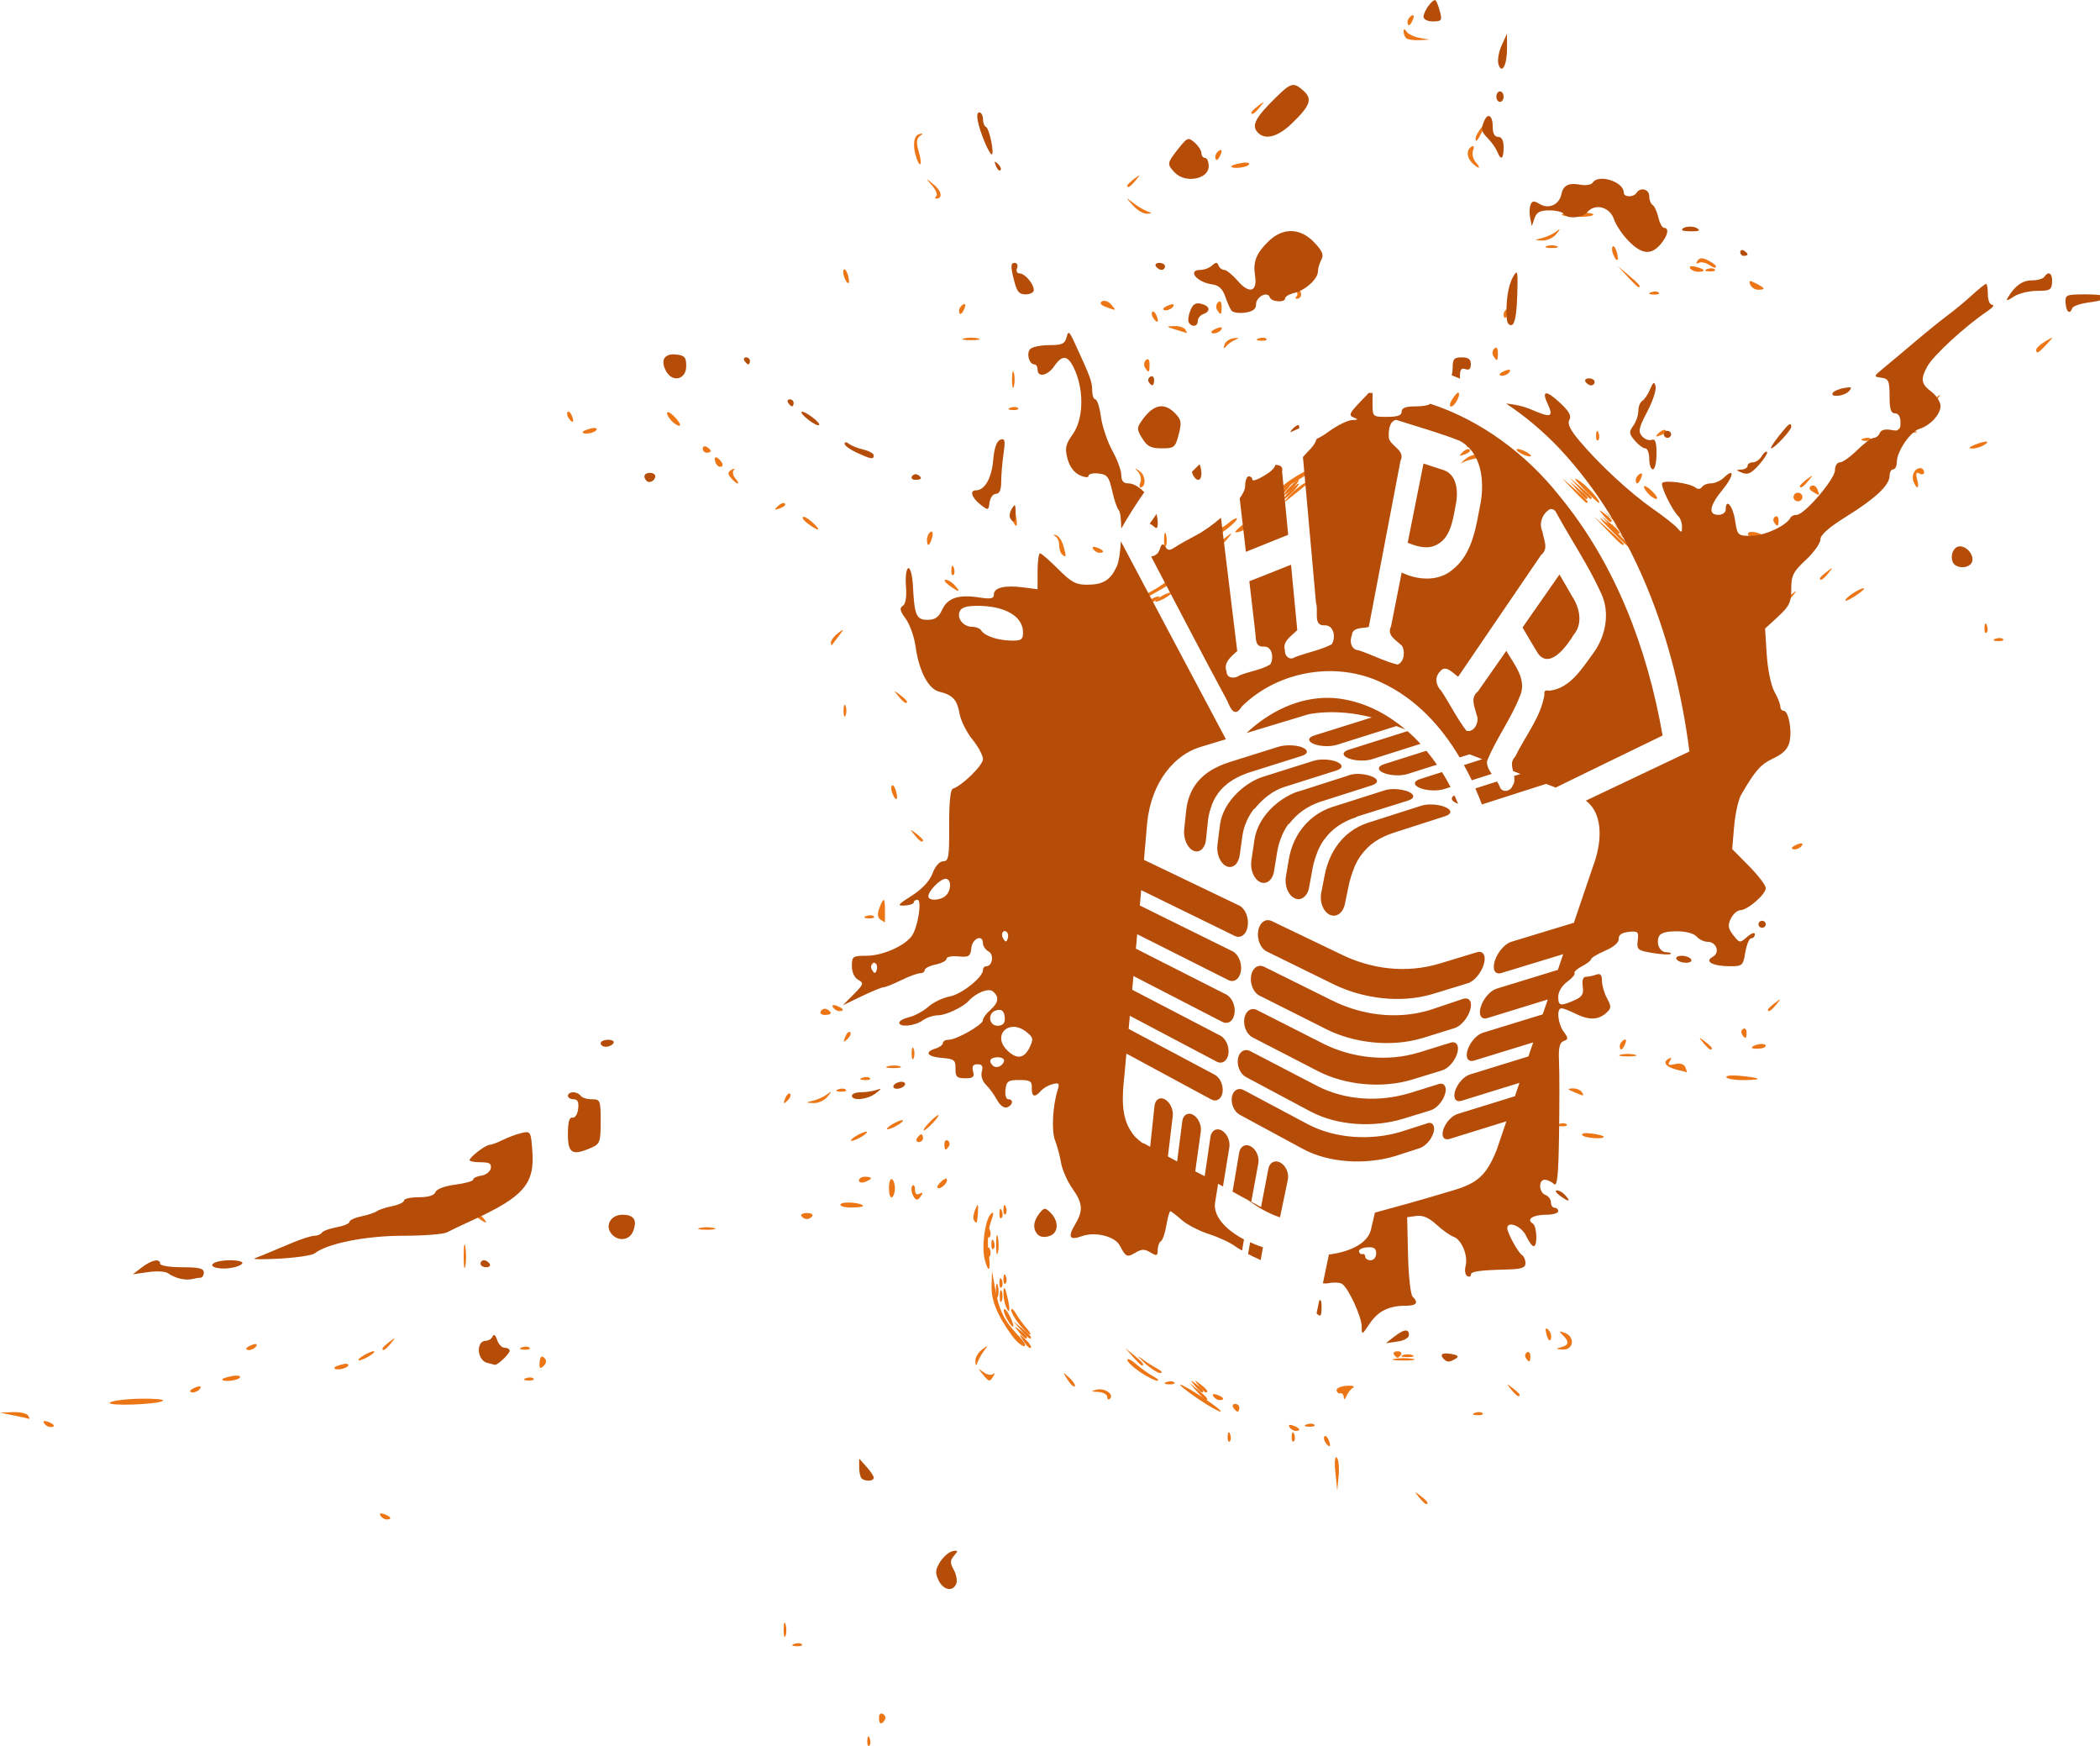 <?xml version="1.0" encoding="UTF-8" standalone="no"?>
<!-- Created with Inkscape (http://www.inkscape.org/) -->

<svg
   width="395.872mm"
   height="328.989mm"
   viewBox="0 0 395.872 328.989"
   version="1.1"
   id="svg5"
   inkscape:version="1.1.2 (0a00cf5339, 2022-02-04)"
   sodipodi:docname="hpr-splatter-logo.svg"
   xmlns:inkscape="http://www.inkscape.org/namespaces/inkscape"
   xmlns:sodipodi="http://sodipodi.sourceforge.net/DTD/sodipodi-0.dtd"
   xmlns="http://www.w3.org/2000/svg"
   xmlns:svg="http://www.w3.org/2000/svg">
  <sodipodi:namedview
     id="namedview7"
     pagecolor="#ffffff"
     bordercolor="#666666"
     borderopacity="1.0"
     inkscape:pageshadow="2"
     inkscape:pageopacity="0.0"
     inkscape:pagecheckerboard="0"
     inkscape:document-units="mm"
     showgrid="false"
     inkscape:zoom="0.69664703"
     inkscape:cx="505.99513"
     inkscape:cy="693.32098"
     inkscape:window-width="1495"
     inkscape:window-height="991"
     inkscape:window-x="26"
     inkscape:window-y="23"
     inkscape:window-maximized="0"
     inkscape:current-layer="layer1"
     fit-margin-top="0"
     fit-margin-left="0"
     fit-margin-right="0"
     fit-margin-bottom="0" />
  <defs
     id="defs2" />
  <g
     inkscape:label="splatter"
     inkscape:groupmode="layer"
     id="layer1"
     style="display:inline;opacity:1"
     transform="translate(151.288,58.57)">
    <g
       id="g1121"
       transform="matrix(2.853,0,0,2.743,-281.263,-351.426)"
       style="opacity:1;fill:#ec7615;fill-opacity:1;stroke-width:1;stroke-miterlimit:4;stroke-dasharray:none">
      <path
         style="fill:#ec7615;fill-opacity:1;stroke-width:1;stroke-miterlimit:4;stroke-dasharray:none"
         d="m 124.65,202.825 c -0.716,-0.509 -1.211,-0.926 -1.099,-0.926 0.112,0 0.81,0.417 1.55,0.926 0.74,0.509 1.235,0.926 1.099,0.926 -0.136,0 -0.834,-0.417 -1.55,-0.926 z m -2.015,-1.107 c 0.191,-0.076 0.419,-0.067 0.507,0.021 0.088,0.088 -0.068,0.15 -0.347,0.139 -0.308,-0.013 -0.371,-0.075 -0.16,-0.16 z m -1.735,-0.679 c -0.468,-0.327 -0.854,-0.705 -0.856,-0.84 -0.003,-0.135 0.263,-0.002 0.591,0.295 0.327,0.297 0.833,0.671 1.124,0.832 0.291,0.161 0.408,0.296 0.261,0.301 -0.148,0.004 -0.652,-0.26 -1.12,-0.587 z m 16.8,-0.914 c 0.327,-0.063 0.863,-0.063 1.191,0 0.327,0.063 0.059,0.115 -0.595,0.115 -0.655,0 -0.923,-0.052 -0.595,-0.115 z m -25.28,-1.599 c -0.964,-1.371 -1.376,-2.422 -1.345,-3.426 l 0.031,-1.005 0.207,1.225 c 0.245,1.451 0.614,2.222 1.532,3.207 0.373,0.4 0.545,0.728 0.383,0.728 -0.163,0 -0.526,-0.327 -0.808,-0.728 z m -1.801,-5.242 c -0.217,-0.865 0.03,-2.738 0.411,-3.119 0.206,-0.206 0.203,-0.034 -0.012,0.582 -0.17,0.487 -0.234,1.394 -0.145,2.044 0.175,1.274 0.018,1.578 -0.254,0.492 z m 8.23,-44.037 c 0.263,-0.291 0.524,-0.529 0.579,-0.529 0.055,0 -0.027,0.238 -0.183,0.529 -0.156,0.291 -0.417,0.529 -0.579,0.529 -0.163,0 -0.081,-0.238 0.183,-0.529 z m 1.067,-0.807 c 0.089,-0.144 0.778,-0.57 1.532,-0.948 0.754,-0.378 2.013,-1.358 2.799,-2.178 1.054,-1.1 1.218,-1.213 0.624,-0.433 -0.442,0.582 -1.026,1.257 -1.296,1.5 -0.652,0.585 -3.866,2.393 -3.659,2.058 z m 33.37,-4.815 -1.933,-1.918 1.872,1.705 c 1.03,0.938 1.985,1.801 2.123,1.918 0.138,0.117 0.166,0.213 0.061,0.213 -0.105,0 -1.06,-0.863 -2.123,-1.918 z m -27.555,-0.194 c -0.091,-0.148 -0.02,-0.269 0.159,-0.269 0.179,0 0.544,-0.198 0.811,-0.439 0.267,-0.242 0.529,-0.39 0.581,-0.331 0.053,0.06 -0.237,0.379 -0.645,0.709 -0.447,0.362 -0.806,0.493 -0.907,0.331 z m 24.457,-3.089 c -0.602,-0.639 -0.702,-0.827 -0.292,-0.553 0.556,0.372 1.538,1.521 1.299,1.521 -0.052,0 -0.506,-0.436 -1.007,-0.968 z m -19.959,-0.094 c 0.609,-0.673 2.49,-1.693 2.713,-1.47 0.083,0.083 0.024,0.151 -0.131,0.151 -0.155,0 -0.918,0.428 -1.695,0.951 -0.912,0.614 -1.226,0.745 -0.886,0.369 z m 15.74,-2.378 c -0.218,-0.141 -0.278,-0.256 -0.132,-0.256 0.146,0 0.443,0.115 0.661,0.256 0.218,0.141 0.278,0.256 0.132,0.256 -0.146,0 -0.443,-0.115 -0.661,-0.256 z m -3.426,-0.543 c 0.354,-0.224 2.329,-0.37 2.081,-0.155 -0.061,0.053 -0.64,0.164 -1.287,0.246 -0.761,0.097 -1.042,0.065 -0.794,-0.092 z m 8.474,-0.669 c 0.013,-0.308 0.075,-0.371 0.16,-0.16 0.076,0.191 0.067,0.419 -0.021,0.507 -0.088,0.088 -0.15,-0.068 -0.139,-0.347 z m 17.657,0.238 c 0.191,-0.076 0.419,-0.067 0.507,0.021 0.088,0.088 -0.068,0.15 -0.347,0.139 -0.308,-0.013 -0.371,-0.075 -0.16,-0.16 z m -84.617,-0.45 c 0,-0.056 0.238,-0.164 0.53,-0.24 0.291,-0.076 0.463,-0.03 0.381,0.101 -0.142,0.23 -0.911,0.347 -0.911,0.138 z"
         id="path1135" />
      <path
         style="fill:#ec7615;fill-opacity:1;stroke-width:1;stroke-miterlimit:4;stroke-dasharray:none"
         d="m 113.186,198.91 c -0.335,-0.557 -0.329,-0.563 0.127,-0.127 0.262,0.251 0.42,0.514 0.35,0.583 -0.07,0.07 -0.284,-0.136 -0.477,-0.457 z m -1.827,-3.494 c 0.005,-0.437 0.065,-0.583 0.132,-0.326 0.067,0.257 0.063,0.615 -0.01,0.794 -0.072,0.179 -0.127,-0.032 -0.122,-0.468 z m -35.165,-2.381 c 0.002,-0.728 0.053,-0.994 0.114,-0.592 0.061,0.402 0.059,0.997 -0.004,1.323 -0.063,0.325 -0.113,-0.004 -0.111,-0.731 z m 34.606,-0.287 c 0.013,-0.308 0.075,-0.371 0.16,-0.16 0.076,0.191 0.067,0.419 -0.021,0.507 -0.088,0.088 -0.15,-0.068 -0.139,-0.347 z m 0,-1.323 c 0.013,-0.308 0.075,-0.371 0.16,-0.16 0.076,0.191 0.067,0.419 -0.021,0.507 -0.088,0.088 -0.15,-0.068 -0.139,-0.347 z m 13.076,-45.354 c 0.263,-0.291 0.538,-0.529 0.611,-0.529 0.073,0 -0.083,0.238 -0.347,0.529 -0.263,0.291 -0.538,0.529 -0.611,0.529 -0.073,0 0.083,-0.238 0.347,-0.529 z m 28.952,-2.58 -0.641,-0.728 0.728,0.641 c 0.68,0.6 0.849,0.814 0.641,0.814 -0.047,0 -0.375,-0.327 -0.728,-0.728 z m -1.337,-1.323 c -0.329,-0.42 -0.32,-0.429 0.1,-0.1 0.441,0.346 0.581,0.563 0.363,0.563 -0.055,0 -0.263,-0.208 -0.463,-0.463 z m -21.398,-1.489 c 0,-0.055 0.208,-0.263 0.463,-0.463 0.42,-0.329 0.429,-0.32 0.1,0.1 -0.346,0.441 -0.563,0.581 -0.563,0.363 z m 5.093,-2.199 c 0.255,-0.067 0.671,-0.067 0.926,0 0.255,0.067 0.046,0.121 -0.463,0.121 -0.509,0 -0.718,-0.054 -0.463,-0.121 z"
         id="path1133" />
      <path
         style="fill:#ec7615;fill-opacity:1;stroke-width:1;stroke-miterlimit:4;stroke-dasharray:none"
         d="m 124.643,202.362 -0.504,-0.595 0.595,0.504 c 0.559,0.474 0.716,0.687 0.504,0.687 -0.05,0 -0.318,-0.268 -0.595,-0.595 z m 13.585,-2.49 c 0.182,-0.073 0.48,-0.073 0.661,0 0.182,0.073 0.033,0.133 -0.331,0.133 -0.364,0 -0.513,-0.06 -0.331,-0.133 z m -26.14,-2.493 c -0.162,-0.303 -0.245,-0.602 -0.185,-0.663 0.061,-0.061 0.247,0.187 0.413,0.552 0.365,0.8 0.187,0.886 -0.228,0.111 z m -0.475,-1.565 c 0,-0.364 0.06,-0.513 0.133,-0.331 0.073,0.182 0.073,0.48 0,0.661 -0.073,0.182 -0.133,0.033 -0.133,-0.331 z m 42.399,-51.131 -0.504,-0.595 0.595,0.504 c 0.327,0.277 0.595,0.545 0.595,0.595 0,0.212 -0.213,0.055 -0.687,-0.504 z m -31.541,-0.86 c 0.005,-0.437 0.065,-0.583 0.132,-0.326 0.067,0.257 0.063,0.615 -0.01,0.794 -0.072,0.179 -0.127,-0.032 -0.122,-0.468 z m 29.424,-0.992 -0.504,-0.595 0.595,0.504 c 0.559,0.474 0.716,0.687 0.504,0.687 -0.05,0 -0.318,-0.268 -0.595,-0.595 z m -1.979,-2.514 -0.641,-0.728 0.728,0.641 c 0.68,0.6 0.849,0.814 0.641,0.814 -0.047,0 -0.375,-0.327 -0.728,-0.728 z m -19.162,-0.066 c 0.263,-0.291 0.538,-0.529 0.611,-0.529 0.073,0 -0.083,0.238 -0.347,0.529 -0.263,0.291 -0.538,0.529 -0.611,0.529 -0.073,0 0.083,-0.238 0.347,-0.529 z m 11.439,-2.414 c 0.179,-0.181 0.393,-0.262 0.474,-0.181 0.082,0.082 -0.065,0.229 -0.326,0.329 -0.377,0.144 -0.407,0.113 -0.148,-0.148 z m 1.327,-0.407 c 0.182,-0.073 0.48,-0.073 0.661,0 0.182,0.073 0.033,0.133 -0.331,0.133 -0.364,0 -0.513,-0.06 -0.331,-0.133 z"
         id="path1131" />
      <path
         style="fill:#ec7615;fill-opacity:1;stroke-width:1;stroke-miterlimit:4;stroke-dasharray:none"
         d="m 120.41,199.98 -0.504,-0.595 0.595,0.504 c 0.559,0.474 0.716,0.687 0.504,0.687 -0.05,0 -0.318,-0.268 -0.595,-0.595 z m -7.549,-1.72 c -0.329,-0.42 -0.32,-0.429 0.1,-0.1 0.441,0.346 0.581,0.563 0.363,0.563 -0.055,0 -0.263,-0.208 -0.463,-0.463 z m -1.268,-3.395 c 0.013,-0.308 0.075,-0.371 0.16,-0.16 0.076,0.191 0.067,0.419 -0.021,0.507 -0.088,0.088 -0.15,-0.068 -0.139,-0.347 z m 45.189,-47.934 c -0.329,-0.42 -0.32,-0.429 0.1,-0.1 0.255,0.2 0.463,0.408 0.463,0.463 0,0.218 -0.217,0.078 -0.563,-0.363 z m -32.775,-0.728 c 0.342,-0.364 0.681,-0.661 0.754,-0.661 0.073,0 -0.147,0.298 -0.489,0.661 -0.342,0.364 -0.681,0.661 -0.754,0.661 -0.073,0 0.147,-0.298 0.489,-0.661 z m 29.22,-2.051 -0.777,-0.86 0.86,0.777 c 0.802,0.724 0.982,0.943 0.777,0.943 -0.045,0 -0.432,-0.387 -0.86,-0.86 z m -17.909,-5.412 c 0.327,-0.063 0.863,-0.063 1.191,0 0.327,0.063 0.059,0.115 -0.595,0.115 -0.655,0 -0.923,-0.052 -0.595,-0.115 z"
         id="path1129" />
      <path
         style="fill:#ec7615;fill-opacity:1;stroke-width:1;stroke-miterlimit:4;stroke-dasharray:none"
         d="m 130.907,205.448 c 0.013,-0.308 0.075,-0.371 0.16,-0.16 0.076,0.191 0.067,0.419 -0.021,0.507 -0.088,0.088 -0.15,-0.068 -0.139,-0.347 z m -3.857,-1.962 c -0.09,-0.146 -0.037,-0.265 0.117,-0.265 0.154,0 0.28,0.119 0.28,0.265 0,0.146 -0.052,0.265 -0.117,0.265 -0.064,0 -0.19,-0.119 -0.28,-0.265 z m -2.547,-1.521 c -0.329,-0.42 -0.32,-0.429 0.1,-0.1 0.441,0.346 0.581,0.563 0.363,0.563 -0.055,0 -0.263,-0.208 -0.463,-0.463 z m -3.348,-1.587 c -0.409,-0.4 -0.501,-0.536 -0.203,-0.301 0.298,0.235 0.78,0.559 1.071,0.72 0.291,0.161 0.382,0.296 0.203,0.301 -0.18,0.004 -0.662,-0.319 -1.071,-0.72 z m -8.153,-2.249 -0.504,-0.595 0.595,0.504 c 0.559,0.474 0.716,0.687 0.504,0.687 -0.05,0 -0.318,-0.268 -0.595,-0.595 z m -1.001,-1.664 c -0.091,-0.236 -0.153,-0.688 -0.138,-1.004 0.017,-0.363 0.107,-0.234 0.244,0.351 0.231,0.983 0.168,1.369 -0.106,0.653 z m -0.938,-4.245 c 0.013,-0.308 0.075,-0.371 0.16,-0.16 0.076,0.191 0.067,0.419 -0.021,0.507 -0.088,0.088 -0.15,-0.068 -0.139,-0.347 z m 0.529,-2.117 c 0.013,-0.308 0.075,-0.371 0.16,-0.16 0.076,0.191 0.067,0.419 -0.021,0.507 -0.088,0.088 -0.15,-0.068 -0.139,-0.347 z m -8.802,-20.399 c 0.191,-0.076 0.419,-0.067 0.507,0.021 0.088,0.088 -0.068,0.15 -0.347,0.139 -0.308,-0.013 -0.371,-0.075 -0.16,-0.16 z m 17.005,-20.532 c 0.061,-0.041 0.348,-0.25 0.639,-0.463 0.489,-0.359 0.502,-0.353 0.166,0.075 -0.2,0.255 -0.487,0.463 -0.639,0.463 -0.152,0 -0.227,-0.034 -0.166,-0.075 z m 1.301,-0.833 c 0,-0.073 0.238,-0.26 0.529,-0.415 0.291,-0.156 0.529,-0.224 0.529,-0.151 0,0.073 -0.238,0.26 -0.529,0.415 -0.291,0.156 -0.529,0.224 -0.529,0.151 z m 35.297,-1.54 -0.504,-0.595 0.595,0.504 c 0.327,0.277 0.595,0.545 0.595,0.595 0,0.212 -0.213,0.055 -0.687,-0.504 z m -1.993,-1.455 c -0.329,-0.42 -0.32,-0.429 0.1,-0.1 0.255,0.2 0.463,0.408 0.463,0.463 0,0.218 -0.217,0.078 -0.563,-0.363 z m -29.6,0.099 c 0,-0.055 0.208,-0.263 0.463,-0.463 0.42,-0.329 0.429,-0.32 0.1,0.1 -0.346,0.441 -0.563,0.581 -0.563,0.363 z m 27.241,-2.208 c -0.649,-0.687 -0.932,-1.044 -0.629,-0.793 0.303,0.251 0.601,0.426 0.661,0.389 0.061,-0.037 0.079,-0.015 0.041,0.047 -0.038,0.063 0.252,0.45 0.645,0.86 0.393,0.41 0.658,0.746 0.588,0.746 -0.07,0 -0.658,-0.562 -1.306,-1.249 z m -21.288,-2.72 c 0.263,-0.291 0.538,-0.529 0.611,-0.529 0.073,0 -0.083,0.238 -0.347,0.529 -0.263,0.291 -0.538,0.529 -0.611,0.529 -0.073,0 0.083,-0.238 0.347,-0.529 z m 19.025,-0.066 -0.504,-0.595 0.595,0.504 c 0.559,0.474 0.716,0.687 0.504,0.687 -0.05,0 -0.318,-0.268 -0.595,-0.595 z m -6.121,-2.763 c 0.257,-0.067 0.615,-0.063 0.794,0.01 0.179,0.072 -0.032,0.127 -0.468,0.122 -0.437,-0.005 -0.583,-0.065 -0.326,-0.132 z m 14.696,-12.433 c 0.191,-0.076 0.419,-0.067 0.507,0.021 0.088,0.088 -0.068,0.15 -0.347,0.139 -0.308,-0.013 -0.371,-0.075 -0.16,-0.16 z"
         id="path1127" />
      <path
         style="fill:#ec7615;fill-opacity:1;stroke-width:1;stroke-miterlimit:4;stroke-dasharray:none"
         d="m 102.861,226.351 c 0.013,-0.308 0.075,-0.371 0.16,-0.16 0.076,0.191 0.067,0.419 -0.021,0.507 -0.088,0.088 -0.15,-0.068 -0.139,-0.347 z m 0.773,-1.581 c 0,-0.227 0.121,-0.338 0.269,-0.246 0.148,0.091 0.2,0.277 0.117,0.412 -0.227,0.367 -0.386,0.299 -0.386,-0.166 z m -5.606,-5.06 c 0.191,-0.076 0.419,-0.067 0.507,0.021 0.088,0.088 -0.068,0.15 -0.347,0.139 -0.308,-0.013 -0.371,-0.075 -0.16,-0.16 z m -0.693,-1.01 c 0.005,-0.437 0.065,-0.583 0.132,-0.326 0.067,0.257 0.063,0.615 -0.01,0.794 -0.072,0.179 -0.127,-0.032 -0.122,-0.468 z m -26.64,-7.802 c -0.093,-0.15 0.014,-0.194 0.249,-0.104 0.458,0.176 0.542,0.366 0.162,0.366 -0.137,0 -0.322,-0.118 -0.411,-0.262 z m 68.624,-1.26 c -0.329,-0.42 -0.32,-0.429 0.1,-0.1 0.441,0.346 0.581,0.563 0.363,0.563 -0.055,0 -0.263,-0.208 -0.463,-0.463 z m -5.529,-1.708 c -0.07,-0.684 -0.03,-1.147 0.09,-1.027 0.12,0.12 0.177,0.68 0.128,1.244 l -0.09,1.027 z m -0.666,-2.08 c -0.096,-0.155 -0.118,-0.339 -0.048,-0.408 0.069,-0.069 0.197,0.058 0.283,0.282 0.179,0.466 0.026,0.548 -0.234,0.126 z m -6.451,-0.401 c 0.013,-0.308 0.075,-0.371 0.16,-0.16 0.076,0.191 0.067,0.419 -0.021,0.507 -0.088,0.088 -0.15,-0.068 -0.139,-0.347 z m 4.082,-0.636 c -0.093,-0.15 0.013,-0.194 0.249,-0.104 0.458,0.176 0.542,0.366 0.162,0.366 -0.137,0 -0.322,-0.118 -0.411,-0.262 z m -82.285,-0.265 c -0.093,-0.15 0.014,-0.194 0.249,-0.104 0.458,0.176 0.542,0.366 0.162,0.366 -0.137,0 -0.322,-0.118 -0.411,-0.262 z m 83.425,0.081 c 0.191,-0.076 0.419,-0.067 0.507,0.021 0.088,0.088 -0.068,0.15 -0.347,0.139 -0.308,-0.013 -0.371,-0.075 -0.16,-0.16 z m -85.411,-0.613 -0.926,-0.195 0.844,-0.035 c 0.464,-0.019 0.918,0.084 1.008,0.23 0.09,0.146 0.127,0.249 0.082,0.23 -0.045,-0.019 -0.498,-0.123 -1.008,-0.23 z m 96.523,-0.181 c 0.191,-0.076 0.419,-0.067 0.507,0.021 0.088,0.088 -0.068,0.15 -0.347,0.139 -0.308,-0.013 -0.371,-0.075 -0.16,-0.16 z m -90.187,-0.706 c 0.125,-0.124 1.006,-0.243 1.959,-0.265 0.953,-0.021 1.649,0.041 1.547,0.138 -0.276,0.264 -3.771,0.39 -3.506,0.127 z m 65.895,-0.392 c 0,-0.17 -0.268,-0.322 -0.595,-0.339 -0.49,-0.025 -0.508,-0.053 -0.104,-0.157 0.528,-0.136 1.179,0.326 0.88,0.624 -0.099,0.099 -0.181,0.042 -0.181,-0.128 z m 7.013,-0.041 c -0.093,-0.15 0.013,-0.194 0.249,-0.104 0.458,0.176 0.542,0.366 0.162,0.366 -0.137,0 -0.322,-0.118 -0.411,-0.262 z m 8.618,0.063 c -0.011,-0.182 -0.11,-0.301 -0.219,-0.265 -0.109,0.036 -0.225,-0.053 -0.257,-0.198 -0.033,-0.146 0.264,-0.289 0.659,-0.32 0.395,-0.03 0.588,0.029 0.429,0.132 -0.159,0.103 -0.357,0.366 -0.44,0.584 -0.092,0.243 -0.159,0.269 -0.172,0.066 z m 11.058,-0.529 c -0.329,-0.42 -0.32,-0.429 0.1,-0.1 0.255,0.2 0.463,0.408 0.463,0.463 0,0.218 -0.217,0.078 -0.563,-0.363 z m -87.279,0.095 c 0,-0.057 0.185,-0.175 0.411,-0.262 0.235,-0.09 0.342,-0.046 0.249,0.104 -0.155,0.251 -0.66,0.372 -0.66,0.158 z m 66.641,-0.359 c -0.329,-0.42 -0.32,-0.429 0.1,-0.1 0.441,0.346 0.581,0.563 0.363,0.563 -0.055,0 -0.263,-0.208 -0.463,-0.463 z m -8.671,-0.409 c -0.335,-0.557 -0.329,-0.563 0.127,-0.127 0.262,0.251 0.42,0.514 0.35,0.583 -0.07,0.07 -0.284,-0.136 -0.477,-0.457 z m -55.854,-0.023 c 0,-0.056 0.294,-0.158 0.653,-0.226 0.359,-0.069 0.59,-0.023 0.514,0.101 -0.135,0.219 -1.167,0.33 -1.167,0.125 z m 20.059,-0.079 c 0.191,-0.076 0.419,-0.067 0.507,0.021 0.088,0.088 -0.068,0.15 -0.347,0.139 -0.308,-0.013 -0.371,-0.075 -0.16,-0.16 z m 30.178,-0.282 c -0.321,-0.41 -0.315,-0.425 0.058,-0.135 0.232,0.181 0.519,0.24 0.638,0.132 0.119,-0.108 0.131,-0.047 0.026,0.135 -0.246,0.427 -0.289,0.42 -0.722,-0.132 z m -42.829,-0.432 c 0,-0.056 0.238,-0.164 0.53,-0.24 0.291,-0.076 0.463,-0.03 0.381,0.101 -0.142,0.23 -0.911,0.347 -0.911,0.138 z m 13.563,-0.385 c 0.028,-0.372 0.132,-0.476 0.304,-0.304 0.172,0.172 0.158,0.365 -0.043,0.565 -0.229,0.229 -0.294,0.164 -0.261,-0.261 z m 28.791,-0.076 c -0.011,-0.237 0.187,-0.594 0.442,-0.794 0.402,-0.316 0.424,-0.311 0.168,0.034 -0.162,0.218 -0.361,0.575 -0.442,0.794 -0.123,0.332 -0.15,0.326 -0.168,-0.034 z m -40.767,-0.08 c 0,-0.073 0.238,-0.26 0.529,-0.415 0.291,-0.156 0.529,-0.224 0.529,-0.151 0,0.073 -0.238,0.26 -0.529,0.415 -0.291,0.156 -0.529,0.224 -0.529,0.151 z M 146.376,200.065 c -0.084,-0.135 -0.051,-0.309 0.073,-0.385 0.124,-0.076 0.225,0.034 0.225,0.246 0,0.446 -0.083,0.485 -0.297,0.139 z m -8.715,-0.239 c -0.075,-0.121 0.032,-0.22 0.237,-0.22 0.205,0 0.312,0.099 0.237,0.22 -0.075,0.121 -0.182,0.22 -0.237,0.22 -0.056,0 -0.162,-0.099 -0.237,-0.22 z m -75.83,-0.413 c 0,-0.057 0.185,-0.175 0.411,-0.262 0.235,-0.09 0.342,-0.046 0.249,0.104 -0.155,0.251 -0.66,0.372 -0.66,0.158 z m 8.996,0.004 c 0,-0.055 0.208,-0.263 0.463,-0.463 0.42,-0.329 0.429,-0.32 0.1,0.1 -0.346,0.441 -0.563,0.581 -0.563,0.363 z m 9.211,-0.081 c 0.191,-0.076 0.419,-0.067 0.507,0.021 0.088,0.088 -0.068,0.15 -0.347,0.139 -0.308,-0.013 -0.371,-0.075 -0.16,-0.16 z m 68.643,-0.002 c 0.547,-0.143 0.585,-0.383 0.132,-0.839 -0.265,-0.267 -0.239,-0.298 0.132,-0.157 0.703,0.268 0.598,1.185 -0.132,1.147 -0.448,-0.023 -0.481,-0.061 -0.132,-0.152 z m -0.931,-0.855 c -0.115,-0.44 -0.081,-0.543 0.116,-0.347 0.154,0.154 0.227,0.436 0.164,0.627 -0.066,0.198 -0.186,0.078 -0.28,-0.28 z m -34.835,-0.718 c -0.302,-0.383 -0.545,-0.83 -0.54,-0.992 0.004,-0.162 0.14,-0.057 0.302,0.234 0.161,0.291 0.474,0.738 0.694,0.992 0.22,0.255 0.332,0.463 0.247,0.463 -0.085,0 -0.401,-0.314 -0.702,-0.697 z m -1.057,-3.161 c 0.013,-0.308 0.075,-0.371 0.16,-0.16 0.076,0.191 0.067,0.419 -0.021,0.507 -0.088,0.088 -0.15,-0.068 -0.139,-0.347 z m -0.483,-2.359 c 0.003,-0.582 0.057,-0.789 0.12,-0.46 0.063,0.329 0.061,0.805 -0.005,1.058 -0.066,0.253 -0.118,-0.016 -0.115,-0.598 z m -19.58,-1.108 c 0.255,-0.067 0.671,-0.067 0.926,0 0.255,0.067 0.046,0.121 -0.463,0.121 -0.509,0 -0.718,-0.054 -0.463,-0.121 z M 77.059,190.381 c -0.282,-0.214 -0.386,-0.388 -0.231,-0.388 0.156,0 0.431,0.179 0.612,0.397 0.412,0.496 0.282,0.494 -0.381,-0.008 z m 32.841,0.207 c -0.063,-0.109 -0.018,-0.437 0.099,-0.728 0.181,-0.447 0.208,-0.416 0.174,0.198 -0.043,0.767 -0.086,0.852 -0.273,0.529 z m -11.391,-0.274 c -0.071,-0.114 0.092,-0.208 0.362,-0.208 0.27,0 0.432,0.093 0.362,0.208 -0.071,0.114 -0.233,0.208 -0.362,0.208 -0.128,0 -0.291,-0.093 -0.362,-0.208 z M 111.857,189.838 c 0.013,-0.308 0.075,-0.371 0.16,-0.16 0.076,0.191 0.067,0.419 -0.021,0.507 -0.088,0.088 -0.15,-0.068 -0.139,-0.347 z m -10.758,-0.339 c 0.132,-0.213 1.477,-0.097 1.477,0.128 0,0.056 -0.364,0.101 -0.809,0.101 -0.445,0 -0.746,-0.103 -0.668,-0.229 z m 3.197,-1.094 c 0,-0.409 0.089,-0.688 0.198,-0.621 0.109,0.068 0.198,0.347 0.198,0.621 0,0.274 -0.089,0.553 -0.198,0.621 -0.109,0.068 -0.198,-0.212 -0.198,-0.621 z m 1.547,0.385 c -0.086,-0.225 -0.082,-0.483 0.008,-0.573 0.091,-0.091 0.165,0.041 0.165,0.292 0,0.278 0.12,0.383 0.305,0.268 0.189,-0.117 0.234,-0.073 0.117,0.117 -0.254,0.411 -0.408,0.385 -0.595,-0.103 z m 1.817,-0.756 c 0.188,-0.204 0.383,-0.331 0.434,-0.282 0.157,0.149 -0.241,0.652 -0.516,0.652 -0.143,0 -0.106,-0.167 0.082,-0.37 z m -5.347,-0.167 c 0,-0.141 0.179,-0.256 0.397,-0.256 0.218,0 0.397,0.047 0.397,0.104 0,0.057 -0.179,0.173 -0.397,0.256 -0.218,0.084 -0.397,0.037 -0.397,-0.104 z m 5.644,-2.494 c 0,-0.212 0.101,-0.323 0.225,-0.246 0.124,0.076 0.156,0.25 0.073,0.385 -0.214,0.346 -0.297,0.307 -0.297,-0.139 z m -6.174,-0.258 c 0,-0.073 0.238,-0.26 0.529,-0.415 0.291,-0.156 0.529,-0.224 0.529,-0.151 0,0.073 -0.238,0.26 -0.529,0.415 -0.291,0.156 -0.529,0.224 -0.529,0.151 z m 4.366,-0.151 c 0.09,-0.146 0.216,-0.265 0.28,-0.265 0.064,0 0.117,0.119 0.117,0.265 0,0.146 -0.126,0.265 -0.28,0.265 -0.154,0 -0.207,-0.119 -0.117,-0.265 z m 43.95,-0.217 c -0.074,-0.119 0.217,-0.165 0.646,-0.102 0.429,0.063 0.78,0.16 0.78,0.217 0,0.202 -1.295,0.098 -1.426,-0.114 z m -45.935,-0.426 c 0,-0.073 0.238,-0.26 0.529,-0.415 0.291,-0.156 0.529,-0.224 0.529,-0.151 0,0.073 -0.238,0.26 -0.529,0.415 -0.291,0.156 -0.529,0.224 -0.529,0.151 z m 2.778,-0.415 c 0.263,-0.291 0.538,-0.529 0.611,-0.529 0.073,0 -0.083,0.238 -0.347,0.529 -0.263,0.291 -0.538,0.529 -0.611,0.529 -0.073,0 0.083,-0.238 0.347,-0.529 z m 41.622,0.084 c 0.191,-0.076 0.419,-0.067 0.507,0.021 0.088,0.088 -0.068,0.15 -0.347,0.139 -0.308,-0.013 -0.371,-0.075 -0.16,-0.16 z m -51.13,-1.749 c 0.099,-0.261 0.247,-0.408 0.329,-0.326 0.081,0.082 1.69e-4,0.295 -0.181,0.474 -0.261,0.259 -0.292,0.229 -0.148,-0.148 z m 1.835,0.151 c 0.291,-0.071 0.708,-0.266 0.926,-0.432 0.345,-0.263 0.35,-0.242 0.034,0.161 -0.2,0.255 -0.616,0.449 -0.926,0.432 -0.535,-0.029 -0.536,-0.037 -0.034,-0.161 z m 50.271,-0.602 c -0.431,-0.185 -0.446,-0.231 -0.082,-0.246 0.246,-0.01 0.521,0.1 0.611,0.246 0.188,0.304 0.179,0.304 -0.529,0 z m -48.601,-0.181 c 0.191,-0.076 0.419,-0.067 0.507,0.021 0.088,0.088 -0.068,0.15 -0.347,0.139 -0.308,-0.013 -0.371,-0.075 -0.16,-0.16 z m 1.587,-0.794 c 0.191,-0.076 0.419,-0.067 0.507,0.021 0.088,0.088 -0.068,0.15 -0.347,0.139 -0.308,-0.013 -0.371,-0.075 -0.16,-0.16 z m 57.101,-0.029 c -0.071,-0.115 0.309,-0.166 0.844,-0.113 1.464,0.145 1.639,0.278 0.394,0.302 -0.61,0.011 -1.167,-0.073 -1.238,-0.188 z m -3.209,-0.509 c -0.746,-0.179 -1.03,-0.51 -0.644,-0.748 0.226,-0.14 0.261,-0.095 0.114,0.144 -0.159,0.257 -0.071,0.31 0.339,0.202 0.338,-0.088 0.608,-0.002 0.695,0.223 0.078,0.202 0.115,0.354 0.083,0.337 -0.032,-0.017 -0.296,-0.088 -0.587,-0.158 z m -52.184,-0.259 c 0.257,-0.067 0.615,-0.063 0.794,0.01 0.179,0.072 -0.032,0.127 -0.468,0.122 -0.437,-0.005 -0.583,-0.065 -0.326,-0.132 z m 1.558,-0.875 c 0,-0.364 0.06,-0.513 0.133,-0.331 0.073,0.182 0.073,0.48 0,0.661 -0.073,0.182 -0.133,0.033 -0.133,-0.331 z m 46.856,0.082 c 0.255,-0.067 0.671,-0.067 0.926,0 0.255,0.067 0.046,0.121 -0.463,0.121 -0.509,0 -0.718,-0.054 -0.463,-0.121 z m -0.066,-0.596 c 0,-0.137 0.118,-0.322 0.262,-0.411 0.15,-0.093 0.194,0.013 0.104,0.249 -0.176,0.458 -0.366,0.542 -0.366,0.162 z m 5.522,-0.214 c -0.329,-0.42 -0.32,-0.429 0.1,-0.1 0.255,0.2 0.463,0.408 0.463,0.463 0,0.218 -0.217,0.078 -0.563,-0.363 z m 3.209,0.343 c 0,-0.204 0.787,-0.368 0.899,-0.188 0.067,0.109 -0.107,0.215 -0.388,0.237 -0.281,0.021 -0.511,-8e-4 -0.511,-0.049 z m -59.911,-0.751 c 0.099,-0.261 0.247,-0.408 0.329,-0.326 0.082,0.082 1.7e-4,0.295 -0.181,0.474 -0.261,0.259 -0.292,0.229 -0.148,-0.148 z m 59.261,-0.169 c -0.084,-0.135 -0.051,-0.309 0.073,-0.385 0.124,-0.076 0.225,0.034 0.225,0.246 0,0.446 -0.083,0.485 -0.297,0.139 z m -60.863,-1.61 c 0.091,-0.148 0.277,-0.2 0.412,-0.117 0.367,0.227 0.299,0.386 -0.166,0.386 -0.227,0 -0.338,-0.121 -0.246,-0.269 z m 0.793,-0.257 c -0.093,-0.15 0.013,-0.194 0.249,-0.104 0.458,0.176 0.542,0.366 0.162,0.366 -0.137,0 -0.322,-0.118 -0.411,-0.262 z m 61.778,0.162 c 0,-0.055 0.208,-0.263 0.463,-0.463 0.42,-0.329 0.429,-0.32 0.1,0.1 -0.346,0.441 -0.563,0.581 -0.563,0.363 z m -59.46,-2.921 c 0.034,-0.279 0.24,-0.556 0.458,-0.615 0.255,-0.07 0.293,-0.03 0.106,0.11 -0.16,0.12 -0.366,0.397 -0.458,0.615 -0.118,0.279 -0.149,0.246 -0.106,-0.11 z m 0.822,-3.267 c -0.191,-0.125 -0.218,-0.408 -0.075,-0.79 0.296,-0.791 0.372,-0.751 0.372,0.198 0,0.437 0,0.792 0,0.79 0,-0.002 -0.134,-0.091 -0.297,-0.198 z m 60.226,-4.929 c 0,-0.057 0.185,-0.175 0.411,-0.262 0.235,-0.09 0.342,-0.046 0.249,0.104 -0.155,0.251 -0.66,0.372 -0.66,0.158 z m -57.978,-0.888 c -0.329,-0.42 -0.32,-0.429 0.1,-0.1 0.255,0.2 0.463,0.408 0.463,0.463 0,0.218 -0.217,0.078 -0.563,-0.363 z m -1.462,-2.856 c -0.086,-0.225 -0.098,-0.467 -0.025,-0.54 0.072,-0.072 0.195,0.111 0.273,0.408 0.165,0.63 -0.018,0.728 -0.247,0.131 z m -3.225,-5.677 c 0,-0.364 0.06,-0.513 0.133,-0.331 0.073,0.182 0.073,0.48 0,0.661 -0.073,0.182 -0.133,0.033 -0.133,-0.331 z m 7.947,-0.132 c 0.005,-0.437 0.065,-0.583 0.132,-0.326 0.067,0.257 0.063,0.615 -0.01,0.794 -0.072,0.179 -0.127,-0.032 -0.122,-0.468 z m -4.319,-0.86 c -0.329,-0.42 -0.32,-0.429 0.1,-0.1 0.255,0.2 0.463,0.408 0.463,0.463 0,0.218 -0.217,0.078 -0.563,-0.363 z m 3.209,-0.595 c -0.238,-0.154 -0.271,-0.258 -0.082,-0.261 0.173,-0.002 0.389,0.115 0.479,0.261 0.203,0.328 0.111,0.328 -0.397,0 z m -7.673,-3.099 c 0,-0.152 0.208,-0.44 0.463,-0.639 0.428,-0.336 0.434,-0.323 0.075,0.166 -0.213,0.291 -0.422,0.579 -0.463,0.639 -0.041,0.061 -0.075,-0.014 -0.075,-0.166 z m 76.944,-0.257 c 0.191,-0.076 0.419,-0.067 0.507,0.021 0.088,0.088 -0.068,0.15 -0.347,0.139 -0.308,-0.013 -0.371,-0.075 -0.16,-0.16 z m -0.723,-0.767 c 0.013,-0.308 0.075,-0.371 0.16,-0.16 0.076,0.191 0.067,0.419 -0.021,0.507 -0.088,0.088 -0.15,-0.068 -0.139,-0.347 z m -60.257,-1.698 c 0,-1.091 0.047,-1.538 0.104,-0.992 0.057,0.546 0.057,1.439 0,1.984 -0.057,0.546 -0.104,0.099 -0.104,-0.992 z m 3.88,0.958 c 0,-0.055 0.208,-0.263 0.463,-0.463 0.42,-0.329 0.429,-0.32 0.1,0.1 -0.346,0.441 -0.563,0.581 -0.563,0.363 z m 1.587,-1.072 c 0,-0.073 0.238,-0.26 0.529,-0.415 0.291,-0.156 0.529,-0.224 0.529,-0.151 0,0.073 -0.238,0.26 -0.529,0.415 -0.291,0.156 -0.529,0.224 -0.529,0.151 z m 41.54,0.014 c 0,-0.055 0.208,-0.263 0.463,-0.463 0.42,-0.329 0.429,-0.32 0.1,0.1 -0.346,0.441 -0.563,0.581 -0.563,0.363 z m 4.083,-0.136 c 0.189,-0.305 1.208,-0.921 1.208,-0.73 0,0.061 -0.312,0.316 -0.694,0.566 -0.382,0.25 -0.613,0.324 -0.514,0.164 z m -48.832,-0.492 c -0.329,-0.42 -0.32,-0.429 0.1,-0.1 0.441,0.346 0.581,0.563 0.363,0.563 -0.055,0 -0.263,-0.208 -0.463,-0.463 z m -10.402,-0.471 c -0.282,-0.214 -0.386,-0.388 -0.231,-0.388 0.156,0 0.431,0.179 0.612,0.397 0.412,0.496 0.282,0.494 -0.381,-0.008 z m 15.981,-0.719 c 0.649,-0.691 1.214,-1.257 1.257,-1.257 0.199,0 -0.011,0.238 -1.18,1.334 l -1.257,1.18 z m 31.727,0.397 c -0.329,-0.42 -0.32,-0.429 0.1,-0.1 0.255,0.2 0.463,0.408 0.463,0.463 0,0.218 -0.217,0.078 -0.563,-0.363 z m 9.823,-0.166 c 0,-0.055 0.208,-0.263 0.463,-0.463 0.42,-0.329 0.429,-0.32 0.1,0.1 -0.346,0.441 -0.563,0.581 -0.563,0.363 z m -57.394,-0.584 c 0.013,-0.308 0.075,-0.371 0.16,-0.16 0.076,0.191 0.067,0.419 -0.021,0.507 -0.088,0.088 -0.15,-0.068 -0.139,-0.347 z m 45.467,-0.838 -0.641,-0.728 0.728,0.641 c 0.4,0.353 0.728,0.68 0.728,0.728 0,0.207 -0.214,0.039 -0.814,-0.641 z m 2.258,0.445 c -0.096,-0.155 -0.118,-0.339 -0.048,-0.408 0.069,-0.069 0.197,0.058 0.283,0.282 0.179,0.466 0.026,0.548 -0.234,0.126 z m 4.641,0.182 c 0,-0.055 0.208,-0.263 0.463,-0.463 0.42,-0.329 0.429,-0.32 0.1,0.1 -0.346,0.441 -0.563,0.581 -0.563,0.363 z m -45.067,-0.87 c -0.097,-0.097 -0.176,-0.385 -0.176,-0.639 0,-0.255 -0.122,-0.524 -0.271,-0.598 -0.149,-0.074 -0.126,-0.106 0.052,-0.071 0.178,0.035 0.408,0.383 0.513,0.774 0.198,0.74 0.178,0.829 -0.117,0.534 z m 2.074,-0.35 c -0.093,-0.15 0.013,-0.194 0.249,-0.104 0.458,0.176 0.542,0.366 0.162,0.366 -0.137,0 -0.322,-0.118 -0.411,-0.262 z m 40.507,0.041 c -0.075,-0.121 0.032,-0.22 0.237,-0.22 0.205,0 0.312,0.099 0.237,0.22 -0.075,0.121 -0.182,0.22 -0.237,0.22 -0.056,0 -0.162,-0.099 -0.237,-0.22 z m -51.489,-0.69 c 0,-0.21 0.108,-0.448 0.24,-0.53 0.132,-0.082 0.178,0.09 0.101,0.381 -0.162,0.618 -0.341,0.696 -0.341,0.148 z m 19.315,0.281 c 0,-0.055 0.208,-0.263 0.463,-0.463 0.42,-0.329 0.429,-0.32 0.1,0.1 -0.346,0.441 -0.563,0.581 -0.563,0.363 z m 25.65,-0.892 -0.912,-0.992 0.992,0.912 c 0.546,0.501 0.992,0.948 0.992,0.992 0,0.202 -0.224,0.012 -1.073,-0.912 z m 9.275,0.223 c 0,-0.132 0.238,-0.178 0.529,-0.101 0.291,0.076 0.529,0.184 0.529,0.24 0,0.056 -0.238,0.101 -0.529,0.101 -0.291,0 -0.529,-0.108 -0.529,-0.24 z m -33.867,-0.133 c 0,-0.05 0.179,-0.24 0.397,-0.421 0.229,-0.19 0.397,-0.216 0.397,-0.061 0,0.148 -0.179,0.337 -0.397,0.421 -0.218,0.084 -0.397,0.111 -0.397,0.061 z m -28.193,-0.532 c -0.282,-0.206 -0.454,-0.429 -0.381,-0.495 0.073,-0.066 0.361,0.103 0.641,0.375 0.603,0.586 0.464,0.649 -0.26,0.12 z m 13.476,-0.277 c -0.082,-0.213 -0.098,-0.541 -0.035,-0.728 0.062,-0.187 0.176,-0.012 0.253,0.388 0.15,0.781 0.026,0.974 -0.217,0.339 z m 50.315,0.142 c -0.084,-0.135 -0.051,-0.309 0.073,-0.385 0.124,-0.076 0.225,0.034 0.225,0.246 0,0.446 -0.083,0.485 -0.297,0.139 z M 96.949,141.541 c 0.179,-0.181 0.393,-0.262 0.474,-0.181 0.081,0.082 -0.065,0.229 -0.326,0.329 -0.377,0.144 -0.407,0.113 -0.148,-0.148 z m 69.788,-0.232 c -0.349,-0.15 -0.394,-0.232 -0.132,-0.242 0.218,-0.008 0.575,0.101 0.794,0.242 0.484,0.313 0.066,0.313 -0.661,0 z m -35.984,-0.488 c 0.288,-0.341 0.764,-0.742 1.056,-0.892 0.562,-0.288 0.48,-0.199 -0.789,0.855 -0.764,0.634 -0.773,0.636 -0.268,0.038 z m 18.77,-0.372 -0.777,-0.86 0.86,0.777 c 0.802,0.724 0.982,0.943 0.777,0.943 -0.045,0 -0.432,-0.387 -0.86,-0.86 z m 14.583,0.618 c -0.085,-0.138 -0.042,-0.32 0.096,-0.406 0.138,-0.085 0.32,-0.042 0.406,0.096 0.085,0.138 0.042,0.32 -0.096,0.406 -0.138,0.085 -0.32,0.042 -0.406,-0.096 z m -9.677,-0.426 c -0.486,-0.586 -0.21,-0.653 0.336,-0.082 0.255,0.267 0.359,0.485 0.231,0.485 -0.128,0 -0.383,-0.181 -0.567,-0.403 z m 10.891,-0.097 c -0.221,-0.14 -0.257,-0.291 -0.094,-0.391 0.146,-0.09 0.333,0.014 0.417,0.232 0.175,0.457 0.159,0.465 -0.323,0.16 z m -44.405,-0.658 c 0.077,-0.201 5.3e-4,-0.522 -0.17,-0.715 -0.256,-0.289 -0.232,-0.291 0.137,-0.013 0.387,0.292 0.405,1.092 0.025,1.092 -0.073,0 -0.069,-0.164 0.008,-0.365 z m 43.573,0.265 c 0,-0.055 0.208,-0.263 0.463,-0.463 0.42,-0.329 0.429,-0.32 0.1,0.1 -0.346,0.441 -0.563,0.581 -0.563,0.363 z m 7.509,-0.284 c -0.167,-0.435 0.071,-0.939 0.444,-0.939 0.137,0 0.249,0.126 0.249,0.28 0,0.154 -0.138,0.195 -0.306,0.091 -0.21,-0.13 -0.259,-0.01 -0.157,0.381 0.168,0.641 -0.003,0.779 -0.23,0.186 z M 93.864,139.613 c -0.239,-0.288 -0.231,-0.419 0.034,-0.572 0.189,-0.109 0.255,-0.101 0.147,0.018 -0.108,0.119 -0.064,0.376 0.099,0.572 0.162,0.195 0.235,0.355 0.162,0.355 -0.073,0 -0.272,-0.168 -0.442,-0.373 z m 59.776,0.124 c 0,-0.137 0.118,-0.322 0.262,-0.411 0.15,-0.093 0.194,0.013 0.104,0.249 -0.176,0.458 -0.366,0.542 -0.366,0.162 z m -20.423,-0.461 c 0.191,-0.076 0.419,-0.067 0.507,0.021 0.088,0.088 -0.068,0.15 -0.347,0.139 -0.308,-0.013 -0.371,-0.075 -0.16,-0.16 z m 2.1,-0.271 c 0.327,-0.063 0.863,-0.063 1.191,0 0.327,0.063 0.059,0.115 -0.595,0.115 -0.655,0 -0.923,-0.052 -0.595,-0.115 z m -42.355,-0.254 c -0.097,-0.097 -0.176,-0.299 -0.176,-0.45 0,-0.166 0.123,-0.15 0.313,0.04 0.172,0.172 0.252,0.375 0.176,0.45 -0.075,0.075 -0.216,0.057 -0.313,-0.04 z m 49.384,-0.419 c 0.346,-0.317 0.891,-0.451 1.732,-0.426 l 1.227,0.037 -1.353,0.165 c -0.744,0.091 -1.524,0.282 -1.732,0.426 -0.208,0.143 -0.152,0.052 0.126,-0.202 z m -5.375,-0.595 c 0,-0.364 0.046,-0.661 0.101,-0.661 0.056,0 0.158,0.298 0.228,0.661 0.07,0.364 0.024,0.661 -0.101,0.661 -0.125,0 -0.228,-0.298 -0.228,-0.661 z m -44.979,-0.148 c 0,-0.154 0.119,-0.207 0.265,-0.117 0.146,0.09 0.265,0.216 0.265,0.28 0,0.064 -0.119,0.117 -0.265,0.117 -0.146,0 -0.265,-0.126 -0.265,-0.28 z m 84.005,-0.249 c 0.727,-0.313 1.145,-0.313 0.661,0 -0.218,0.141 -0.575,0.25 -0.794,0.242 -0.262,-0.01 -0.217,-0.092 0.132,-0.242 z m -6.587,-0.22 c -0.075,-0.121 0.032,-0.22 0.237,-0.22 0.205,0 0.312,0.099 0.237,0.22 -0.075,0.121 -0.182,0.22 -0.237,0.22 -0.056,0 -0.162,-0.099 -0.237,-0.22 z m -28.007,-0.484 c 0.182,-0.073 0.48,-0.073 0.661,0 0.182,0.073 0.033,0.133 -0.331,0.133 -0.364,0 -0.513,-0.06 -0.331,-0.133 z m 13.754,-0.122 c 0.179,-0.181 0.393,-0.262 0.474,-0.181 0.082,0.082 -0.065,0.229 -0.326,0.329 -0.377,0.144 -0.407,0.113 -0.148,-0.148 z m 15.681,-0.067 c 0,-0.055 0.201,-0.263 0.448,-0.463 0.253,-0.205 0.366,-0.228 0.261,-0.051 -0.117,0.194 0.039,0.355 0.412,0.427 0.438,0.084 0.368,0.125 -0.261,0.151 -0.473,0.02 -0.86,-0.009 -0.86,-0.064 z m -80.968,-0.833 c -0.184,-0.222 -0.282,-0.456 -0.217,-0.521 0.065,-0.065 0.319,0.117 0.564,0.403 0.245,0.287 0.343,0.521 0.217,0.521 -0.126,0 -0.38,-0.181 -0.564,-0.403 z m 51.599,0.139 c -0.238,-0.154 -0.271,-0.258 -0.082,-0.261 0.173,-0.002 0.389,0.115 0.479,0.261 0.203,0.328 0.111,0.328 -0.397,0 z m -58.352,-0.282 c -0.096,-0.155 -0.118,-0.339 -0.048,-0.408 0.069,-0.069 0.197,0.058 0.283,0.282 0.179,0.466 0.026,0.548 -0.234,0.126 z m 29.198,-0.692 c 0.191,-0.076 0.419,-0.067 0.507,0.021 0.088,0.088 -0.068,0.15 -0.347,0.139 -0.308,-0.013 -0.371,-0.075 -0.16,-0.16 z m 29.208,-0.601 c 0.178,-0.284 0.36,-0.48 0.405,-0.435 0.157,0.157 -0.252,0.952 -0.49,0.952 -0.131,0 -0.093,-0.233 0.084,-0.517 z m 31.432,0.417 c 0,-0.055 0.208,-0.263 0.463,-0.463 0.42,-0.329 0.429,-0.32 0.1,0.1 -0.346,0.441 -0.563,0.581 -0.563,0.363 z m -60.528,-1.752 c 0,-0.509 0.054,-0.718 0.121,-0.463 0.067,0.255 0.067,0.671 0,0.926 -0.067,0.255 -0.121,0.046 -0.121,-0.463 z m 32.218,-0.369 c 0,-0.057 0.185,-0.175 0.411,-0.262 0.235,-0.09 0.342,-0.046 0.249,0.104 -0.155,0.251 -0.66,0.372 -0.66,0.158 z m -23.43,-0.448 c -0.098,-0.158 -0.071,-0.395 0.06,-0.525 0.141,-0.141 0.238,-0.023 0.238,0.288 0,0.601 -0.049,0.64 -0.298,0.238 z m 23.019,-0.794 c -0.098,-0.158 -0.071,-0.395 0.06,-0.525 0.141,-0.141 0.238,-0.023 0.238,0.288 0,0.601 -0.049,0.64 -0.298,0.238 z m 35.865,-0.442 c 0,-0.111 0.268,-0.365 0.595,-0.567 0.593,-0.364 0.594,-0.364 0.091,0.201 -0.539,0.606 -0.687,0.685 -0.687,0.366 z m -53.642,-0.328 c 0.059,-0.218 0.336,-0.425 0.615,-0.458 0.356,-0.043 0.389,-0.012 0.11,0.106 -0.218,0.092 -0.495,0.298 -0.615,0.458 -0.141,0.187 -0.18,0.149 -0.11,-0.106 z m -17.2,-0.447 c 0.255,-0.067 0.671,-0.067 0.926,0 0.255,0.067 0.046,0.121 -0.463,0.121 -0.509,0 -0.718,-0.054 -0.463,-0.121 z m 19.463,0.002 c 0.191,-0.076 0.419,-0.067 0.507,0.021 0.088,0.088 -0.068,0.15 -0.347,0.139 -0.308,-0.013 -0.371,-0.075 -0.16,-0.16 z m -5.507,-0.613 c -0.616,-0.197 -0.621,-0.214 -0.082,-0.238 0.319,-0.015 0.653,0.093 0.743,0.238 0.09,0.146 0.127,0.253 0.082,0.238 -0.045,-0.015 -0.379,-0.122 -0.743,-0.238 z m 2.381,0.161 c 0,-0.057 0.185,-0.175 0.411,-0.262 0.235,-0.09 0.342,-0.046 0.249,0.104 -0.155,0.251 -0.66,0.372 -0.66,0.158 z m -3.847,-0.972 c -0.096,-0.155 -0.118,-0.339 -0.048,-0.408 0.069,-0.069 0.197,0.058 0.283,0.282 0.179,0.466 0.026,0.548 -0.234,0.126 z m 23.162,-0.231 c 0,-0.137 0.118,-0.322 0.262,-0.411 0.15,-0.093 0.194,0.013 0.104,0.249 -0.176,0.458 -0.366,0.542 -0.366,0.162 z m -35.983,-0.265 c 0,-0.137 0.118,-0.322 0.262,-0.411 0.15,-0.093 0.194,0.013 0.104,0.249 -0.176,0.458 -0.366,0.542 -0.366,0.162 z m 17.051,-0.039 c -0.098,-0.158 -0.071,-0.395 0.06,-0.525 0.141,-0.141 0.238,-0.023 0.238,0.288 0,0.601 -0.049,0.64 -0.298,0.238 z m -7.377,-0.214 c -0.31,-0.121 -0.4,-0.269 -0.228,-0.375 0.156,-0.096 0.43,0.002 0.61,0.219 0.362,0.437 0.348,0.442 -0.382,0.156 z m 3.819,0.134 c 0,-0.057 0.185,-0.175 0.411,-0.262 0.235,-0.09 0.342,-0.046 0.249,0.104 -0.155,0.251 -0.66,0.372 -0.66,0.158 z m 8.817,-0.864 c 0.096,-0.096 0.026,-0.364 -0.154,-0.595 -0.29,-0.372 -0.275,-0.379 0.132,-0.06 0.414,0.325 0.42,0.83 0.009,0.83 -0.088,0 -0.082,-0.078 0.013,-0.174 z m 23.412,-0.271 c 0.191,-0.076 0.419,-0.067 0.507,0.021 0.088,0.088 -0.068,0.15 -0.347,0.139 -0.308,-0.013 -0.371,-0.075 -0.16,-0.16 z m 6.549,-0.531 c -0.108,-0.282 -0.025,-0.299 0.385,-0.079 0.623,0.334 0.656,0.438 0.138,0.438 -0.212,0 -0.447,-0.162 -0.523,-0.359 z m -8.107,-0.545 -0.641,-0.728 0.728,0.641 c 0.68,0.6 0.849,0.814 0.641,0.814 -0.047,0 -0.375,-0.327 -0.728,-0.728 z m -51.747,0.055 c -0.086,-0.225 -0.098,-0.467 -0.025,-0.54 0.072,-0.072 0.195,0.111 0.273,0.408 0.165,0.63 -0.018,0.728 -0.247,0.131 z m 55.883,-0.625 c -0.082,-0.132 0.09,-0.178 0.381,-0.101 0.618,0.162 0.696,0.341 0.148,0.341 -0.21,0 -0.448,-0.108 -0.53,-0.24 z m 1.188,-0.276 c -0.211,-0.134 -0.498,-0.173 -0.636,-0.087 -0.139,0.086 -0.167,0.018 -0.063,-0.15 0.135,-0.219 0.336,-0.228 0.702,-0.032 0.282,0.151 0.513,0.33 0.513,0.398 0,0.17 -0.074,0.152 -0.517,-0.128 z m -6.271,-0.686 c -0.086,-0.225 -0.098,-0.467 -0.025,-0.54 0.072,-0.072 0.195,0.111 0.273,0.408 0.165,0.63 -0.018,0.728 -0.247,0.131 z m -4.391,-0.561 c 0.182,-0.073 0.48,-0.073 0.661,0 0.182,0.073 0.033,0.133 -0.331,0.133 -0.364,0 -0.513,-0.06 -0.331,-0.133 z m -0.331,-0.545 c 0.291,-0.071 0.708,-0.266 0.926,-0.432 0.345,-0.263 0.35,-0.242 0.034,0.161 -0.2,0.255 -0.616,0.449 -0.926,0.432 -0.535,-0.029 -0.536,-0.037 -0.034,-0.161 z m 5.689,-0.704 c 0,-0.056 0.238,-0.164 0.53,-0.24 0.291,-0.076 0.463,-0.03 0.381,0.101 -0.142,0.23 -0.911,0.347 -0.911,0.138 z m -4.353,-0.926 c 0.2,-0.2 2.195,-0.18 2.072,0.021 -0.063,0.101 -0.582,0.165 -1.154,0.143 -0.572,-0.023 -0.985,-0.096 -0.918,-0.164 z m -28.349,-0.626 c -0.5,-0.59 -0.5,-0.592 0.025,-0.167 0.291,0.236 0.708,0.494 0.926,0.574 0.337,0.124 0.333,0.149 -0.025,0.167 -0.232,0.011 -0.649,-0.247 -0.926,-0.574 z m -12.983,-0.64 c 0.097,-0.097 -0.032,-0.425 -0.287,-0.728 -0.462,-0.549 -0.462,-0.549 0.125,-0.052 0.52,0.44 0.598,0.957 0.145,0.957 -0.088,0 -0.081,-0.08 0.016,-0.177 z m 12.611,-0.717 c 0,-0.055 0.208,-0.263 0.463,-0.463 0.42,-0.329 0.429,-0.32 0.1,0.1 -0.346,0.441 -0.563,0.581 -0.563,0.363 z m 6.879,-1.324 c 0,-0.056 0.294,-0.158 0.653,-0.226 0.359,-0.069 0.591,-0.023 0.514,0.101 -0.135,0.219 -1.167,0.33 -1.167,0.125 z m 15.928,-0.216 c -0.385,-0.385 -0.411,-0.916 -0.056,-1.136 0.15,-0.093 0.194,0.014 0.103,0.252 -0.087,0.228 -0.012,0.591 0.168,0.807 0.391,0.471 0.235,0.526 -0.214,0.076 z m -36.703,-0.278 c -0.299,-0.817 -0.236,-1.602 0.137,-1.711 0.289,-0.084 0.308,-0.052 0.07,0.117 -0.235,0.167 -0.259,0.471 -0.085,1.078 0.231,0.804 0.133,1.215 -0.122,0.516 z m 19.717,-0.183 c 0,-0.137 0.118,-0.322 0.262,-0.411 0.15,-0.093 0.194,0.013 0.104,0.249 -0.176,0.458 -0.366,0.542 -0.366,0.162 z m 17.198,-1.244 c 0,-0.142 0.185,-0.489 0.411,-0.772 0.388,-0.484 0.393,-0.476 0.097,0.148 -0.386,0.81 -0.508,0.96 -0.508,0.624 z m -14.817,-1.782 c 0,-0.055 0.208,-0.263 0.463,-0.463 0.42,-0.329 0.429,-0.32 0.1,0.1 -0.346,0.441 -0.563,0.581 -0.563,0.363 z m 10.231,-5.104 c -0.097,-0.097 -0.175,-0.305 -0.172,-0.463 0.003,-0.191 0.069,-0.185 0.198,0.017 0.107,0.167 0.492,0.359 0.856,0.427 l 0.661,0.123 -0.683,0.036 c -0.376,0.02 -0.763,-0.043 -0.86,-0.14 z m 0.088,-1.131 c 0,-0.137 0.118,-0.322 0.262,-0.411 0.15,-0.093 0.194,0.013 0.104,0.249 -0.176,0.458 -0.366,0.542 -0.366,0.162 z"
         id="path1125" />
      <path
         id="path1123"
         style="fill:#b54c08;fill-opacity:1;stroke-width:9.619;stroke-miterlimit:4;stroke-dasharray:none"
         d="m 1019.615,0.012 c -2.203,-0.359 -8.246,8.1 -8.246,11.934 0,1.863 2.913,3.277 6.748,3.277 6.068,0 6.567,-0.694 4.963,-6.883 -0.982,-3.785 -2.366,-7.445 -3.078,-8.135 -0.11,-0.106 -0.24,-0.169 -0.387,-0.193 z m 51.049,23.977 -3.826,8.533 C 1064.732,37.214 1063.745,43.279 1064.637,46 h -0.01 c 2.465,7.519 6.163,0.233 6.088,-11.994 z M 918.859,60.719 c -2.821,0.027 -5.845,2.537 -11.424,8.002 -15.403,15.089 -18.501,20.832 -13.961,25.871 5.215,5.788 14.253,3.446 24.322,-6.303 13.071,-12.655 14.825,-17.544 8.385,-23.354 -3.057,-2.757 -5.128,-4.238 -7.322,-4.217 z m 146.832,4.596 c -1.423,0 -2.586,1.69 -2.586,3.756 0,2.066 1.163,3.758 2.586,3.758 1.423,0 2.588,-1.692 2.588,-3.758 0,-2.066 -1.165,-3.756 -2.588,-3.756 z M 695.732,80.342 c -2.932,0 -1.206,9.124 4.143,21.914 1.872,4.477 3.972,8.141 4.666,8.141 2.142,0 -1.666,-18.733 -3.988,-19.619 -1.201,-0.459 -2.184,-2.996 -2.184,-5.637 0,-2.64 -1.187,-4.799 -2.637,-4.799 z m 361.693,2.598 c -1.012,0.172 -2.126,1.414 -3.098,3.867 -2.33,5.879 -2.014,7.155 3.088,12.473 2.562,2.67 5.435,6.828 6.385,9.238 2.601,6.596 4.479,5.284 4.479,-3.131 0,-5.009 -1.294,-7.514 -3.881,-7.514 -2.587,0 -3.879,-2.505 -3.879,-7.514 0,-5.018 -1.407,-7.706 -3.094,-7.42 z M 844.783,99.43 c -1.859,-0.187 -3.611,1.83 -7.66,6.971 -8.034,10.199 -8.147,10.956 -2.547,16.947 7.465,7.987 24.174,4.891 24.174,-4.479 0,-3.283 -1.165,-5.969 -2.588,-5.969 -1.423,0 -2.586,-1.516 -2.586,-3.369 0,-1.853 -2.164,-5.265 -4.811,-7.584 -1.712,-1.5 -2.867,-2.406 -3.982,-2.518 z M 707.086,115.664 c -0.587,-0.201 -0.375,0.748 0.502,2.979 0.971,2.47 2.419,3.861 3.215,3.09 0.796,-0.771 0.002,-2.793 -1.766,-4.492 -0.958,-0.921 -1.599,-1.455 -1.951,-1.576 z m 431.393,12.184 c -3.03,-0.047 -5.681,0.794 -6.984,2.836 -0.968,1.51 -4.874,2.153 -8.682,1.416 -8.254,-1.598 -12.21,0.405 -13.492,6.83 -1.476,7.395 -8.951,10.872 -15.223,7.08 -4.333,-2.62 -5.492,-2.54 -6.682,0.463 -0.791,1.997 -0.912,6.25 -0.27,9.449 l 1.17,5.816 1.924,-5.635 c 1.482,-4.34 3.898,-5.635 10.521,-5.635 4.73,0 9.32,1.126 10.199,2.504 2.455,3.847 13.193,2.972 16.922,-1.379 5.472,-6.384 15.933,-3.52 18.764,5.137 1.351,4.132 6.035,11.176 10.408,15.652 9.338,9.561 15.896,10.287 22.602,2.504 5.216,-6.054 6.516,-11.896 2.647,-11.896 -1.31,0 -3.146,-3.368 -4.08,-7.484 -0.934,-4.117 -2.771,-8.128 -4.084,-8.914 -1.314,-0.786 -2.389,-3.617 -2.389,-6.291 0,-5.07 -6.28,-6.703 -9.055,-2.355 -2.136,3.346 -9.053,3.208 -9.053,-0.18 0,-5.409 -8.498,-9.815 -15.164,-9.918 z m 62.34,34.229 c -2.939,-0.011 -5.787,0.916 -5.787,2.436 0,0.541 3.201,0.966 7.113,0.945 5.177,-0.028 6.122,-0.647 3.469,-2.273 -1.235,-0.757 -3.031,-1.101 -4.795,-1.107 z m -283.084,3.211 c -5.567,-0.179 -11.17,2.18 -16.254,7.096 -8.921,8.624 -11.354,14.762 -9.814,24.748 1.794,11.636 -3.949,13.447 -12.223,3.852 -3.764,-4.365 -8.118,-7.938 -9.674,-7.938 -1.556,0 -3.362,-1.409 -4.014,-3.131 -0.949,-2.505 -1.871,-2.505 -4.613,0 -1.885,1.722 -5.523,3.131 -8.084,3.131 -9.929,0 -2.836,8.916 8.277,10.404 4.497,0.602 7.256,3.156 9.055,8.381 1.423,4.132 3.407,8.734 4.412,10.227 1.005,1.489 5.37,2.208 9.701,1.594 5.636,-0.801 7.873,-2.484 7.873,-5.922 0,-5.411 8.183,-9.684 9.762,-5.098 1.177,3.417 10.934,4.062 10.934,0.723 0,-1.228 2.94,-2.947 6.533,-3.82 7.927,-1.926 16.748,-10.038 16.748,-15.4 0,-2.157 1.102,-5.916 2.449,-8.354 1.882,-3.404 0.716,-6.269 -5.027,-12.357 -4.941,-5.238 -10.474,-7.956 -16.041,-8.135 z m 319.828,13.574 c -0.688,0.066 -1.143,0.602 -1.143,1.514 0,1.459 1.163,2.652 2.586,2.652 1.423,0 2.587,-0.498 2.588,-1.105 0,-0.607 -1.165,-1.802 -2.588,-2.652 -0.534,-0.319 -1.03,-0.448 -1.443,-0.408 z M 720.75,188.037 c -2.616,0 -2.75,2.402 -0.625,11.27 2.225,9.284 3.737,11.271 8.58,11.271 3.233,0 5.851,-1.409 5.797,-3.131 -0.119,-4.537 -6.417,-11.896 -10.18,-11.896 -1.801,0 -2.569,-1.656 -1.736,-3.758 0.848,-2.139 0.057,-3.756 -1.836,-3.756 z m 102.926,0 c -2.218,0 -3.314,1.126 -2.436,2.504 0.879,1.377 2.694,2.504 4.033,2.504 1.339,0 2.434,-1.126 2.434,-2.504 0,-1.377 -1.813,-2.504 -4.031,-2.504 z m 253.545,7 c -0.5,0.128 -1.226,1.235 -2.244,3.018 -3.481,6.094 -5.249,17.779 -4.486,29.637 0.222,3.453 1.699,5.422 3.609,4.809 2.152,-0.689 3.437,-7.671 3.844,-20.871 0.382,-12.421 0.377,-16.874 -0.723,-16.592 z m 378.34,0.516 c -0.935,-0.016 -2.043,0.777 -3.144,2.502 -0.879,1.377 -4.841,2.504 -8.805,2.504 -6.73,0 -12.059,3.844 -17.098,12.33 -1.555,2.62 -0.48,2.454 4.062,-0.627 3.398,-2.304 10.866,-4.19 16.596,-4.191 9.287,-0.002 10.458,-0.68 10.791,-6.26 0.236,-3.957 -0.843,-6.232 -2.402,-6.258 z m -44.484,7.512 c -0.685,0 -5.226,3.662 -10.09,8.139 -4.864,4.477 -12.631,10.959 -17.262,14.402 -4.63,3.444 -15.01,11.896 -23.064,18.783 -8.055,6.888 -18.061,15.342 -22.234,18.785 -7.417,6.12 -7.457,6.278 -1.768,7.061 5.136,0.706 5.82,2.251 5.82,13.15 0,9.307 0.956,12.348 3.881,12.348 2.46,0 3.879,2.397 3.879,6.553 0,5.694 -0.875,6.393 -6.67,5.32 -4.236,-0.784 -7.168,0.022 -8.037,2.211 -0.751,1.896 -2.696,3.454 -4.322,3.475 -1.626,0.015 -6.905,3.959 -11.729,8.766 -4.824,4.807 -10.353,8.74 -12.287,8.74 -1.934,0 -3.516,2.555 -3.516,5.678 0,6.36 -21.732,31.891 -27.146,31.891 -1.905,0 -3.852,0.843 -4.326,1.877 -2.565,5.589 -18.449,13.15 -27.625,13.15 -10.056,0 -10.176,-0.114 -11.904,-11.271 -1.613,-10.415 -6.602,-16.093 -6.602,-7.514 0,2.087 -2.3,3.758 -5.174,3.758 -7.486,0 -6.433,-6.507 2.898,-17.914 8.096,-9.898 8.773,-16.287 0.92,-8.684 -2.304,2.23 -6.366,4.057 -9.025,4.057 -2.66,0 -5.59,1.18 -6.512,2.625 -1.03,1.614 -2.833,1.748 -4.68,0.348 -4.175,-3.17 -22.036,-5.578 -23.567,-3.18 -1.334,2.09 7.066,19.446 11.479,23.719 1.44,1.394 2.617,4.779 2.617,7.521 6e-4,4.4 -0.38,4.528 -3.232,1.088 -1.778,-2.145 -9.636,-8.388 -17.461,-13.873 -16.032,-11.239 -38.044,-31.749 -52.123,-48.568 -6.728,-8.038 -8.799,-12.382 -7.213,-15.127 1.613,-2.79 -0.231,-6.156 -6.689,-12.217 -9.951,-9.339 -13.348,-8.947 -8.668,0.998 4.306,9.149 2.218,9.945 -10.932,4.168 -5.703,-2.505 -12.333,-4.049 -18.697,-4.627 13.933,9.32 26.764,20.286 38.096,32.357 54.523,58.961 82.106,137.941 92.17,216.674 -24.522,11.738 -49.055,23.452 -73.582,35.18 13.625,10.475 10.685,32.268 5.062,47.105 l -13.574,40.287 -44.586,13.668 c -4.556,1.398 -9.782,7.606 -11.658,13.801 -1.856,6.129 0.271,9.874 4.74,8.498 l 43.906,-13.496 -3.793,11.264 -43.58,13.457 c -4.425,1.364 -9.421,7.204 -11.19,13.045 -1.75,5.781 0.335,9.322 4.678,7.979 l 42.941,-13.305 -3.596,10.643 -42.615,13.207 c -4.301,1.333 -9.133,6.924 -10.803,12.441 -1.655,5.46 0.437,8.745 4.66,7.434 l 41.996,-13.012 -3.402,10.035 -41.666,12.961 c -4.185,1.302 -8.847,6.599 -10.428,11.818 -1.565,5.168 0.492,8.237 4.604,6.955 l 41.125,-12.807 -3.219,9.564 -40.834,12.729 c -4.074,1.272 -8.581,6.329 -10.078,11.273 -1.484,4.897 0.564,7.792 4.568,6.539 l 40.289,-12.598 -6.949,20.572 c -7.244,18.087 -13.539,23.633 -30.689,28.807 -28.44,8.581 -39.405,11.483 -55.768,15.971 -1.197,5.145 -2.329,9.982 -2.822,12.148 -2.137,9.394 -13.902,15.778 -29.867,17.857 l -4.283,20.566 c 1.175,0.077 2.229,0.273 3.814,-0.049 3.793,-0.77 8.198,-0.558 9.789,0.473 4.545,2.944 13.911,23.428 13.965,30.521 l 0.002,0.002 c 0.043,6.294 0.148,6.257 5.561,-1.928 5.979,-9.042 13.699,-12.945 25.605,-12.945 7.842,0 9.498,-2.161 4.998,-6.518 -1.426,-1.381 -2.88,-14.736 -3.232,-29.678 l -0.641,-27.168 6.602,-0.896 c 4.567,-0.62 8.952,1.29 14.227,6.199 4.194,3.903 9.68,7.827 12.191,8.721 5.731,2.04 10.411,13.549 8.502,20.912 -0.796,3.069 -0.278,6.278 1.15,7.133 1.428,0.854 2.596,0.502 2.596,-0.785 0,-2.507 5.416,-3.318 25.869,-3.869 10.279,-0.278 12.934,-1.218 12.934,-4.584 0,-2.329 -1.091,-4.888 -2.424,-5.686 -2.692,-1.611 -10.51,-15.943 -10.51,-19.266 0,-5.576 10.221,-1.447 13.348,5.393 1.889,4.133 4.316,7.514 5.391,7.514 2.948,0 2.348,-14.497 -0.674,-16.305 -4.788,-2.865 0.213,-6.236 9.25,-6.236 4.896,0 8.9,-1.126 8.9,-2.504 0,-1.377 -1.163,-2.504 -2.586,-2.504 -1.423,0 -2.588,-1.726 -2.588,-3.836 0,-2.109 -1.745,-4.483 -3.879,-5.277 -4.753,-1.766 -5.187,-10.924 -0.518,-10.924 1.85,0 4.76,1.353 6.467,3.006 2.414,2.338 3.233,-5.593 3.689,-35.689 0.32,-21.282 0.307,-44.643 -0.031,-51.912 -0.459,-9.827 0.376,-13.586 3.256,-14.656 3.432,-1.274 3.436,-2.047 0.033,-6.75 -4.199,-5.805 -5.214,-16.721 -1.553,-16.721 1.26,0 5.626,1.684 9.701,3.742 9.524,4.809 16.221,4.76 21.834,-0.158 3.976,-3.484 4.073,-4.691 0.865,-10.645 -1.99,-3.693 -3.627,-9.371 -3.635,-12.617 -0.012,-4.352 -1.091,-5.503 -4.107,-4.383 -2.25,0.836 -5.541,1.52 -7.312,1.52 -2.03,0 -2.854,2.547 -2.229,6.887 0.8,5.553 -0.389,7.496 -6.137,10.02 -9.873,4.336 -11.271,3.989 -11.271,-2.781 0,-3.342 2.741,-7.905 6.311,-10.5 3.471,-2.524 5.842,-5.33 5.264,-6.234 -0.578,-0.905 1.82,-3.133 5.328,-4.951 3.508,-1.818 6.379,-4.071 6.379,-5.006 0,-0.935 4.507,-3.668 10.018,-6.074 6.149,-2.685 9.896,-5.977 9.701,-8.521 -0.214,-2.787 2.083,-4.411 7.006,-4.957 6.654,-0.738 7.245,-0.174 6.467,6.18 -0.797,6.499 -0.047,7.129 10.619,8.902 6.312,1.049 12.036,1.368 12.719,0.707 0.682,-0.661 -0.574,-1.201 -2.793,-1.201 -4.74,0 -7.643,-5.925 -5.523,-11.271 1.002,-2.528 5.102,-3.756 12.535,-3.756 6.664,0 12.325,1.49 14.268,3.756 1.771,2.066 5.282,3.758 7.801,3.758 6.385,0 9.034,7.854 3.635,10.779 -6.088,3.299 0.01,6.661 12.162,6.713 8.94,0.036 9.445,-0.42 11.023,-9.979 0.91,-5.51 2.805,-10.02 4.211,-10.02 1.406,0 2.557,-1.302 2.557,-2.893 0,-1.605 -2.391,-0.797 -5.371,1.814 -5.278,4.625 -5.452,4.604 -9.953,-1.174 -3.678,-4.72 -4.021,-7.051 -1.742,-11.812 1.562,-3.263 4.585,-5.979 6.719,-6.031 5.271,-0.134 18.107,-11.36 18.107,-15.836 0,-1.988 -5.366,-9.086 -11.926,-15.773 l -11.928,-12.16 1.385,-16.279 c 0.762,-8.954 3.002,-19.097 4.977,-22.541 9.997,-17.434 13.87,-21.845 22.916,-26.105 6.955,-3.275 10.319,-6.74 11.469,-11.807 1.894,-8.351 -0.704,-22.197 -4.164,-22.197 -1.31,0 -2.389,-1.409 -2.397,-3.131 -0.01,-1.722 -1.908,-6.512 -4.221,-10.645 -2.339,-4.18 -4.736,-15.848 -5.402,-26.297 l -1.199,-18.785 9.299,-8.631 c 7.928,-7.358 9.299,-10.264 9.299,-19.703 0,-9.628 1.351,-12.341 10.348,-20.795 5.691,-5.347 10.348,-11.923 10.348,-14.613 0,-3.31 5.913,-8.592 18.295,-16.348 20.892,-13.085 30.854,-22.521 30.854,-29.223 0,-2.554 1.165,-4.645 2.588,-4.645 1.423,0 2.586,-2.403 2.586,-5.34 0,-7.466 9.552,-21.628 15.904,-23.58 7.77,-2.388 15.137,-10.383 15.137,-16.428 0,-2.901 -2.91,-7.49 -6.467,-10.199 -7.362,-5.607 -7.901,-8.825 -3.008,-17.957 4.258,-7.947 27.029,-29.051 43.031,-39.881 3.518,-2.381 4.974,-4.328 3.234,-4.328 -1.789,0 -3.162,-3.263 -3.162,-7.514 0,-4.132 -0.561,-7.514 -1.246,-7.514 z m 71.514,7.514 c -14.8,0 -15.384,0.242 -15.025,6.258 0.38,6.376 3.078,8.424 4.74,3.598 0.505,-1.466 5.867,-3.308 11.918,-4.094 16.736,-2.174 15.719,-5.762 -1.633,-5.762 z m -631.789,6.438 c -2.315,0.146 -3.766,1.724 -5.146,5.24 -1.355,3.45 -1.804,7.306 -0.998,8.568 2.237,3.504 6.332,2.731 6.332,-1.195 0,-1.919 1.747,-4.137 3.881,-4.93 5.525,-2.053 4.797,-5.791 -1.436,-7.369 -0.993,-0.251 -1.861,-0.363 -2.633,-0.314 z m -91.457,21.121 c -0.622,-0.093 -1.046,1.057 -1.604,3.23 -1.178,4.591 -3.237,5.527 -12.156,5.527 -5.905,0 -11.997,1.22 -13.539,2.711 -3.03,2.931 -0.96,11.064 2.816,11.064 1.27,0 2.311,1.69 2.311,3.756 0,5.911 7.211,4.391 11.877,-2.504 5.998,-8.863 10.207,-7.795 15.002,3.807 6.272,15.178 5.453,34.583 -1.9,44.973 -5.104,7.212 -5.692,9.972 -3.727,17.471 1.473,5.617 4.666,9.971 8.648,11.791 3.771,1.722 6.314,1.904 6.314,0.449 0,-1.339 3.198,-2.079 7.107,-1.643 6.171,0.688 7.451,2.335 9.701,12.496 1.425,6.437 3.464,12.542 4.531,13.566 1.259,1.209 1.839,6.739 1.891,13.373 5.056,-8.892 10.512,-17.595 16.383,-26.02 -3.625,-3.829 -7.797,-6.361 -11.646,-6.361 -3.194,0 -4.686,-1.874 -4.686,-5.889 0,-3.239 -2.868,-11.11 -6.373,-17.492 -3.505,-6.382 -7.147,-17.257 -8.094,-24.166 -0.947,-6.909 -2.735,-12.562 -3.975,-12.562 -1.24,0 -2.254,-2.93 -2.254,-6.51 0,-6.079 -1.416,-9.929 -12.539,-34.082 -2.162,-4.694 -3.29,-6.867 -4.09,-6.986 z m -280.445,15.369 c -7.269,-0.185 -9.673,4.765 -5.604,12.127 4.618,8.355 14.25,5.845 14.25,-3.713 0,-6.339 -1.113,-7.636 -7.127,-8.307 -0.527,-0.059 -1.035,-0.095 -1.52,-0.107 z m 51.176,2.152 c -1.507,0 -2.02,1.128 -1.141,2.506 0.879,1.377 2.113,2.504 2.74,2.504 0.627,0 1.141,-1.126 1.141,-2.504 0,-1.377 -1.234,-2.506 -2.74,-2.506 z m 508.457,0.002 c -5.505,0 -6.467,1.151 -6.467,7.752 0,1.586 -0.24,3.316 -0.646,5.082 1.977,0.768 3.941,1.573 5.893,2.408 -0.047,-0.528 -0.072,-1.102 -0.072,-1.736 0,-4.775 1.041,-6.142 3.879,-5.088 2.639,0.981 3.881,-0.135 3.881,-3.488 0,-3.59 -1.758,-4.93 -6.467,-4.93 z m -220.191,13.496 c -0.314,-0.01 -0.66,0.087 -1.021,0.303 -1.446,0.865 -1.959,2.622 -1.141,3.904 2.217,3.474 3.77,2.827 3.77,-1.572 0,-1.611 -0.665,-2.604 -1.607,-2.635 z m 310.576,1.529 c -2.218,0 -3.312,1.128 -2.434,2.506 0.879,1.377 2.692,2.504 4.031,2.504 1.339,0 2.436,-1.126 2.436,-2.504 0,-1.377 -1.815,-2.506 -4.033,-2.506 z m 46.117,3.307 c -0.603,0.021 -1.394,1.491 -2.717,4.592 -1.559,3.654 -4.069,7.384 -5.58,8.287 -1.51,0.904 -2.746,4.143 -2.746,7.199 0,3.056 -1.624,7.802 -3.609,10.547 -3.152,4.357 -3.018,5.7 1.06,10.576 2.569,3.072 5.94,5.584 7.49,5.584 1.55,0 2.818,3.381 2.818,7.514 0,4.133 1.165,7.514 2.588,7.514 1.423,0 2.586,-5.036 2.586,-11.191 0,-8.324 -0.887,-10.862 -3.465,-9.904 -1.906,0.708 -4.989,-0.489 -6.85,-2.66 -2.845,-3.319 -2.259,-6.101 3.688,-17.48 3.89,-7.443 6.572,-15.581 5.963,-18.082 -0.403,-1.651 -0.758,-2.51 -1.227,-2.494 z m 139.182,3.137 c -0.77,-0.076 -2.106,0.094 -4.088,0.461 -3.59,0.664 -7.162,2.201 -7.936,3.414 -2.307,3.615 8.361,2.497 11.537,-1.209 1.481,-1.728 1.769,-2.539 0.486,-2.666 z m -341.685,3.912 -6.246,6.588 c -7.592,8.006 -8.246,9.602 -4.527,11.059 3.536,1.385 3.297,1.734 -1.277,1.877 -3.092,0.097 -10.77,3.982 -17.062,8.633 -2.967,2.193 -5.624,3.759 -8.006,4.842 -1.34,5.043 -6.365,8.946 -9.707,12.912 3.101,34.894 6.202,69.787 9.303,104.682 1.937,5.286 -2.349,16.083 5.852,15.824 7.07,-0.486 8.311,9.025 5.291,13.553 -8.071,4.287 -17.645,5.825 -26.182,9.252 -3.597,2.606 -7.417,-0.958 -7.02,-4.736 -2.197,-6.758 4.89,-10.544 8.727,-14.705 -1.476,-15.584 -2.951,-31.166 -4.428,-46.75 -9.89,3.89 -19.69,8.015 -29.635,11.787 1.387,11.997 2.773,23.995 4.16,35.992 0.7,4.738 -0.453,11.223 6.062,10.793 6.387,-0.277 7.234,8.607 4.66,12.785 -6.51,4.001 -14.96,4.9 -22.061,7.947 -3.186,2.477 -8.973,2.063 -8.973,-2.785 -2.51,-6.488 3.343,-10.87 7.559,-14.752 -3.847,-31.795 -7.694,-63.589 -11.541,-95.383 -5.605,4.808 -11.746,9.426 -18.062,12.73 -5.537,2.897 -12.138,6.664 -14.668,8.371 -3.714,2.507 -5.03,2.439 -6.83,-0.355 -1.747,-2.711 -2.61,-2.305 -3.98,1.877 -0.976,2.978 -2.831,4.557 -6.088,5.104 18.073,34.5 35.819,69.193 54.199,103.496 2.587,6.577 5.487,11.575 10.301,3.752 25.688,-25.431 67.007,-32.697 99.596,-16.848 23.968,11.361 41.865,30.885 55.107,53.41 l 6.814,-2.182 0.035,0.012 0.039,-0.033 0.186,-0.021 8.979,3.475 -0.553,0.186 -12.488,4.02 c 1.95,3.584 3.88,7.178 5.611,10.871 l 14.15,-4.545 c -1.975,-2.826 -3.594,-5.749 -3.326,-9.152 6.319,-15.921 17.161,-30.418 23.342,-46.482 5.322,-11.89 -4.077,-22.731 -9.656,-32.434 -6.743,9.715 -13.487,19.43 -20.23,29.145 -5.626,4.497 -2.194,10.827 -0.881,16.574 2.376,4.551 -1.557,13.28 -7.293,11.389 -6.715,-8.824 -11.646,-19.136 -17.777,-28.445 -3.902,-3.853 -4.946,-10.027 -0.769,-14.012 3.76,-5.221 9.409,1.65 12.754,3.863 19.629,-29.035 39.258,-58.07 58.887,-87.105 5.681,-4.628 1.816,-10.898 0.982,-16.785 -2.69,-5.648 -0.102,-12.776 5.129,-15.916 0.415,-0.14 0.838,-0.193 1.256,-0.172 1.252,0.065 2.442,0.809 3.106,1.938 10.559,19.68 23.274,38.352 32.4,58.705 6.229,13.897 3.037,30.171 -5.596,42.287 -8.085,10.893 -16.431,25.397 -31.332,27.039 -2.749,-0.461 -3.979,-0.172 -3.531,2.83 -2.596,16.365 -13.809,29.732 -20.805,44.447 -3.155,2.983 -2.4,6.606 -1.477,10.275 l 5.275,2.041 -0.279,0.098 -4.301,1.387 c 0.413,2.36 0.512,4.676 -0.99,6.75 -1.317,4.507 -7.994,5.633 -9.316,0.475 -0.436,-1.145 -1.145,-2.223 -1.838,-3.307 l -15.371,4.959 c 1.65,3.802 3.237,7.607 4.676,11.461 l 45.113,-14.578 0.033,0.012 0.129,-0.064 0.318,-0.086 6.797,2.637 c 25.302,-12.459 50.62,-24.876 75.981,-37.236 -10.711,-61.874 -33.302,-122.557 -73.289,-171.486 -23.368,-29.77 -55.598,-54.075 -91.785,-65.967 -1.176,1.07 -5.185,1.867 -9.963,1.867 -7.473,0 -10.348,1.045 -10.348,3.758 0,2.713 -2.875,3.756 -10.348,3.756 -10.342,0 -10.348,-0.005 -10.348,-9.98 v -7.111 c -0.874,-0.043 -1.749,-0.076 -2.625,-0.104 z m -411.412,4.672 c -1.507,0 -2.022,1.128 -1.143,2.506 0.879,1.377 2.113,2.504 2.74,2.504 0.627,0 1.141,-1.126 1.141,-2.504 0,-1.377 -1.232,-2.506 -2.738,-2.506 z m 263.668,4.957 c -4.377,0.174 -8.757,3.451 -13.283,9.857 -3.982,5.627 -3.977,6.541 0.055,13.148 h 0.008 c 3.504,5.743 6.144,7.102 13.807,7.102 8.868,0 9.64,-0.631 12.062,-9.871 2.21,-8.429 1.863,-10.625 -2.373,-15.027 -3.468,-3.604 -6.871,-5.345 -10.275,-5.209 z m -254.996,3.902 c -1.18,0.146 0.156,2.329 4.693,5.891 3.403,2.671 6.751,4.313 7.441,3.648 0.69,-0.664 -1.62,-3.308 -5.135,-5.875 -3.643,-2.66 -6.082,-3.778 -7,-3.664 z m 422.078,5.807 c 14.958,4.847 30.388,9.115 44.953,14.885 15.572,8.075 17.786,27.962 15.283,43.588 -3.329,17.206 -5.525,37.327 -20.211,48.848 -10.116,8.622 -24.696,7.466 -36.029,1.965 -2.532,12.887 -5.065,25.773 -7.598,38.66 -3.314,6.359 4.013,9.927 7.83,13.785 2.383,4.102 1.592,11.54 -3.129,13.42 -9.387,-2.276 -18.293,-7.094 -27.521,-10.197 -5.711,-0.348 -6.735,-6.484 -4.979,-10.814 0.429,-6.001 7.933,-4.783 12.021,-5.928 7.506,-39.634 15.012,-79.268 22.518,-118.902 3.637,-7.299 -6.303,-9.97 -8.266,-16.057 -0.217,-4.445 -0.257,-11.607 4.828,-13.186 v -0.002 z m 280.139,3.082 c -1.002,-0.209 -3.369,2.355 -8.25,8.551 -3.798,4.821 -6.209,8.766 -5.357,8.766 2.296,0 14.236,-12.909 14.236,-15.393 0,-1.16 -0.173,-1.829 -0.629,-1.924 z m -349.313,0.727 c -0.566,-0.302 -1.536,0.262 -3.154,1.562 -1.241,0.997 -2.214,2.311 -2.926,3.604 2.17,-1.001 4.344,-1.992 6.521,-2.959 -0.1,-0.851 -0.098,-2.024 -0.441,-2.207 z m 261.99,4.068 c -1.423,0 -2.586,1.126 -2.586,2.504 0,1.377 1.163,2.504 2.586,2.504 1.423,0 2.588,-1.126 2.588,-2.504 0,-1.377 -1.165,-2.504 -2.588,-2.504 z m -472.451,6.006 c -0.421,-0.006 -0.937,0.123 -1.557,0.354 -2.612,0.97 -4.316,5.948 -5.076,14.82 -1.092,12.746 -6.034,21.396 -12.221,21.396 -4.668,0 -3.089,5.208 3.049,10.055 5.732,4.526 5.832,4.504 6.639,-1.477 0.45,-3.34 2.488,-6.072 4.527,-6.072 2.484,0 3.709,-2.78 3.709,-8.418 0,-4.629 0.743,-13.669 1.652,-20.09 1.129,-7.976 1.101,-10.545 -0.723,-10.568 z m -111.273,2.219 c -0.565,-0.019 -0.889,0.324 -0.889,1.033 0,1.298 3.784,4.108 8.408,6.244 10.505,4.852 12.287,5.154 12.287,2.078 0,-1.351 -3.203,-3.198 -7.115,-4.102 -3.913,-0.905 -8.567,-2.755 -10.346,-4.111 -0.972,-0.742 -1.78,-1.124 -2.346,-1.143 z m 654.16,6.678 c -0.822,-0.158 -2.287,1.176 -3.5,3.275 -1.387,2.399 -4.21,4.363 -6.273,4.363 -2.063,0 -3.752,1.126 -3.752,2.504 0,1.377 -2.038,2.586 -4.527,2.68 -3.861,0.15 -3.765,0.485 0.646,2.271 v 0 c 4.075,1.65 6.641,0.42 12.088,-5.795 3.803,-4.34 6.333,-8.45 5.625,-9.137 -0.089,-0.086 -0.191,-0.139 -0.309,-0.162 z m -243.771,8.488 c -3.741,18.902 -7.482,37.805 -11.223,56.707 5.945,2.403 12.864,4.648 19.014,2.164 11.327,-4.405 13.004,-18.075 14.951,-28.438 2.133,-9.493 1.639,-23.306 -9.789,-26.172 -4.318,-1.421 -8.636,-2.841 -12.953,-4.262 z m -159.07,0.512 c -1.847,1.769 -3.668,3.568 -5.457,5.398 0.176,0.67 0.364,1.296 0.564,1.801 0.864,2.179 2.61,3.961 3.881,3.961 2.844,0 2.893,-6.47 1.012,-11.16 z m 53.918,0.359 c -0.645,2.412 -2.91,4.661 -7.551,7.555 -4.869,3.037 -8.854,4.445 -8.854,3.131 0,-1.314 -1.163,-2.389 -2.586,-2.389 -1.423,0 -2.588,3.226 -2.588,7.17 0,2.242 -1.535,5.274 -3.848,8.602 1.47,12.754 2.94,25.507 4.41,38.26 10.012,-4.062 20.023,-8.125 30.035,-12.188 -1.441,-15.079 -2.881,-30.157 -4.322,-45.236 0.849,-4.01 -1.734,-4.585 -4.697,-4.904 z m -444.518,5.793 c -4,0 -5.14,2.955 -2.227,5.775 2.067,2.001 6.107,-0.262 6.107,-3.42 0,-1.296 -1.747,-2.355 -3.881,-2.355 z m 188.686,0.99 c -0.934,0.075 -1.852,0.598 -2.41,1.473 -0.894,1.4 0.19,2.545 2.408,2.545 4.544,0 5.211,-1.501 1.623,-3.648 -0.497,-0.297 -1.061,-0.414 -1.621,-0.369 z M 720.875,361.535 c -0.404,-0.048 -1.035,0.815 -2.029,2.467 -1.457,2.422 -1.937,5.52 -1.064,6.887 h 0.002 c 2.675,4.19 3.865,2.8 3.789,-4.402 -0.038,-3.323 -0.178,-4.889 -0.697,-4.951 z m 100.785,6.213 c -1.651,2.319 -3.257,4.663 -4.83,7.025 1.07,0.466 1.991,1.015 2.602,1.605 2.414,2.338 3.104,1.817 3.104,-2.342 0,-2.051 -0.329,-4.172 -0.875,-6.289 z m -25.297,19.549 c -0.442,7.455 -1.424,14.665 -2.898,17.891 -4.52,9.889 -9.57,13.094 -20.77,13.188 -8.222,0.067 -11.485,-1.681 -20.896,-11.191 -6.135,-6.199 -11.935,-11.27 -12.891,-11.27 -0.955,0 -1.736,5.783 -1.736,12.852 v 12.854 l -10.357,-1.346 c -13.037,-1.693 -20.686,0.176 -20.686,5.055 0,3.015 -2.112,3.458 -10.393,2.176 -14.733,-2.281 -22.491,0.289 -26.35,8.729 -2.499,5.466 -5.077,7.268 -10.402,7.268 -8,0 -9.299,-3.06 -10.387,-24.451 -0.369,-7.258 -1.833,-12.886 -3.258,-12.523 -1.441,0.367 -2.185,6.074 -1.678,12.877 0.586,7.883 -0.232,12.901 -2.307,14.143 -2.435,1.457 -1.932,3.67 2.076,9.119 2.911,3.958 6.063,12.81 7.002,19.67 2.441,17.814 9.107,30.684 16.879,32.586 9.574,2.343 12.633,5.689 14.459,15.828 0.906,5.027 5.01,13.302 9.121,18.387 4.112,5.085 7.477,11.422 7.477,14.082 0,4.411 -14.782,19.01 -21.414,21.15 -1.738,0.561 -2.705,10.386 -2.598,26.42 0.147,22.361 -0.375,25.527 -4.205,25.527 -2.632,0 -5.649,3.42 -7.582,8.596 -2.061,5.518 -7.354,11.255 -14.781,16.018 -10.002,6.414 -10.689,7.37 -5.07,7.057 3.574,-0.2 6.499,-1.21 6.5,-2.242 8.6e-4,-1.034 1.18,-1.879 2.619,-1.879 3.389,0 0.33,19.698 -4.014,25.844 -5.114,7.235 -20.953,14.23 -32.223,14.23 -9.744,0 -10.357,0.437 -10.357,7.389 0,4.432 1.813,8.372 4.527,9.846 4.115,2.234 3.822,3.174 -3.232,10.336 l -7.762,7.881 13.311,-6.455 c 7.32,-3.55 14.35,-6.455 15.621,-6.455 1.271,0 6.876,-2.255 12.457,-5.01 5.581,-2.755 11.647,-5.01 13.48,-5.01 1.833,0 3.334,-1.037 3.334,-2.305 0,-1.268 3.491,-3.049 7.76,-3.957 4.268,-0.908 7.762,-2.773 7.762,-4.145 0,-1.372 3.782,-2.126 8.406,-1.678 7.495,0.727 8.497,0.066 9.227,-6.074 0.838,-7.047 8.234,-9.97 8.234,-3.254 0,1.998 1.792,4.603 3.984,5.791 4.075,2.208 2.75,10.613 -1.674,10.613 -1.271,0 -2.311,1.214 -2.311,2.697 0,5.225 -15.286,17.417 -23.76,18.951 -4.716,0.854 -11.486,4.141 -15.043,7.305 -3.557,3.164 -9.668,6.519 -13.58,7.455 -3.913,0.936 -7.113,2.707 -7.113,3.936 0,3.522 11.125,2.451 16.662,-1.604 2.762,-2.022 7.749,-3.678 11.084,-3.678 5.281,0 17.584,-5.809 21.402,-10.105 5.245,-5.901 14.179,-9.545 17.285,-7.049 4.805,3.861 4.242,8.136 -1.764,13.398 -2.846,2.493 -5.184,5.767 -5.193,7.275 -0.024,3.283 -18.722,14.014 -24.42,14.014 -2.208,0 -4.016,1.049 -4.016,2.334 0,1.285 -2.329,3.052 -5.174,3.926 -8.258,2.538 -6.003,5.893 4.527,6.736 8.693,0.697 9.686,1.494 9.6,7.666 -0.086,5.835 0.963,6.887 6.871,6.887 5.696,0 6.725,-0.916 5.619,-5.01 -0.969,-3.586 -0.079,-5.008 3.131,-5.008 3.263,0 4.101,1.414 3.08,5.195 -0.827,3.06 0.38,6.95 2.934,9.467 2.384,2.35 5.937,7.249 7.895,10.885 2.095,3.89 5.022,6.067 7.113,5.291 4.191,-1.557 4.773,-5.793 0.795,-5.793 -1.517,0 -2.389,-3.099 -1.939,-6.887 0.719,-6.052 1.917,-6.889 9.871,-6.889 7.726,0 9.024,0.826 8.85,5.635 -0.235,6.433 2.1,7.213 6.439,2.15 1.644,-1.917 5.393,-4.096 8.332,-4.84 4.518,-1.144 5.077,-0.506 3.605,4.113 -3.562,11.182 -4.512,29.419 -1.881,36.117 1.495,3.804 3.419,11.03 4.275,16.057 0.857,5.027 4.436,13.247 7.955,18.268 7.57,10.801 7.948,15.908 1.922,26.074 -5.292,8.927 -3.792,11.399 4.963,8.176 9.311,-3.428 23.508,0.124 26.91,6.732 4.236,8.226 5.202,8.664 11.154,5.064 4.363,-2.639 6.439,-2.668 10.6,-0.152 4.509,2.727 5.174,2.502 5.174,-1.754 0,-2.685 1.01,-5.489 2.246,-6.229 1.236,-0.74 2.995,-5.877 3.91,-11.418 0.915,-5.54 2.174,-10.074 2.795,-10.074 0.621,0 4.207,2.763 7.969,6.139 3.762,3.375 12.485,7.952 19.387,10.172 6.902,2.22 15.458,6.25 19.012,8.957 1.119,0.852 2.959,1.895 4.617,2.895 l 1.365,-7.98 c -13.715,-7.317 -21.952,-17.084 -20.533,-26.334 0.366,-2.384 1.231,-7.84 2.131,-13.486 l 21.443,11.756 c 6.67,5.041 14.396,9.54 22.562,12.264 l 5.564,-27.029 c 0.938,-4.574 -1.433,-10.024 -5.311,-12.164 -0.725,-0.399 -1.467,-0.657 -2.17,-0.773 -3.041,-0.509 -5.663,1.527 -6.367,5.25 l -5.215,27.344 -6.938,-3.803 5.018,-27.502 c 0.837,-4.587 -1.536,-10.022 -5.348,-12.125 -0.712,-0.392 -1.418,-0.65 -2.105,-0.762 -2.975,-0.483 -5.548,1.591 -6.174,5.322 l -4.668,27.809 -6.805,-3.725 4.502,-27.959 c 0.739,-4.599 -1.691,-10.029 -5.438,-12.096 -0.7,-0.386 -1.407,-0.618 -2.076,-0.727 -2.901,-0.452 -5.345,1.639 -5.895,5.379 l -4.1,28.086 c -3.091,-1.588 -3.176,-1.621 -6.668,-3.457 l 0.549,-4.281 3.354,-24.178 c 0.644,-4.611 -1.815,-9.998 -5.5,-12.031 -0.688,-0.38 -1.357,-0.617 -2.012,-0.713 -2.833,-0.425 -5.176,1.678 -5.65,5.428 l -3.326,26.195 -0.334,2.496 -6.535,-3.566 0.062,-0.688 0.391,-3.223 0.225,-1.934 2.748,-23.039 c 0.552,-4.62 -1.931,-9.993 -5.555,-11.992 -0.677,-0.374 -1.34,-0.609 -1.98,-0.705 -2.773,-0.4 -5.036,1.741 -5.438,5.498 l -2.953,27.994 -0.033,0.264 -0.107,0.898 -5.26,-2.877 c 0.12,0.233 0.212,0.437 0.336,0.676 -2.383,-1.903 -4.336,-3.477 -6.02,-5.309 -0.135,-0.144 -0.256,-0.295 -0.387,-0.441 -0.438,-0.5 -0.864,-1.015 -1.268,-1.57 -0.067,-0.146 -0.121,-0.281 -0.186,-0.426 -8.199,-11.032 -7.109,-26.671 -5.457,-41.432 l 1.365,-15.332 2.705,1.473 v -0.004 l 7.928,4.314 v 0.002 l 49.578,26.977 c 3.78,2.057 7.391,-0.176 8.125,-5.041 0.742,-4.909 -1.752,-10.556 -5.598,-12.619 l -61.129,-32.777 0.846,-9.393 3.135,1.668 v -0.004 l 8.066,4.293 v 0.002 l 50.438,26.836 c 3.881,2.066 7.599,-0.357 8.371,-5.473 0.78,-5.164 -1.762,-11.035 -5.713,-13.105 l -51.018,-26.75 -8.162,-4.277 v -0.004 l -3.445,-1.807 0.887,-9.828 3.605,1.873 v -0.002 l 8.213,4.268 v 0.004 l 51.314,26.67 c 3.989,2.072 7.847,-0.544 8.66,-5.93 0.822,-5.439 -1.767,-11.55 -5.83,-13.627 l -64.203,-32.818 0.908,-10.361 4.127,2.092 v -0.004 l 8.365,4.238 v 0.004 l 52.271,26.492 c 4.102,2.078 8.085,-0.813 8.941,-6.492 0.866,-5.735 -1.81,-12.043 -5.99,-14.123 l -65.859,-32.777 0.994,-10.953 4.637,2.285 0.002,-0.016 8.529,4.207 -0.002,0.01 53.287,26.254 c 4.221,2.08 8.324,-1.008 9.229,-7.004 0.915,-6.057 -1.809,-12.667 -6.113,-14.746 l -67.607,-32.678 2.275,-26.555 c 3.132,-30.136 20.038,-48.592 37.244,-54.047 l 18.709,-5.701 c -24.947,-47.189 -49.775,-94.442 -74.635,-141.678 z m 596.16,3.609 c -4.405,0 -7.184,6.099 -5.135,11.27 1.936,4.885 11.723,4.862 13.662,-0.031 1.777,-4.483 -3.349,-11.238 -8.527,-11.238 z m -284.545,20.156 c -8.757,12.642 -17.514,25.284 -26.271,37.926 3.568,6.001 7.011,12.124 10.654,18.049 8.404,12.881 21.322,-5.449 25.674,-12.82 6.766,-8.038 4.255,-19.241 -0.967,-27.338 -3.03,-5.271 -6.06,-10.544 -9.09,-15.816 z m -413.381,22.42 c 19.405,0 32.227,7.544 32.227,18.963 0,5.224 -1.186,6.061 -8.408,5.924 -9.614,-0.182 -18.73,-3.265 -21.229,-7.18 -0.941,-1.474 -3.829,-2.68 -6.416,-2.68 -6.211,0 -11.007,-5.849 -8.984,-10.953 1.147,-2.894 4.858,-4.074 12.811,-4.074 z m 249.889,65.867 c -21.926,-0.478 -42.975,9.981 -58.826,25.154 l 44.111,-13.443 c 8.129,-1.529 16.721,-1.782 25.248,-1.064 l -0.006,-0.029 h 0.012 c 6.678,0.56 13.278,1.765 19.609,3.383 l -40.9,12.922 c -4.647,1.472 -4.836,4.175 -0.404,6.027 4.448,1.858 11.793,2.141 16.469,0.656 l 42.316,-13.432 6.504,2.525 c -12.153,-10.401 -26.317,-18.213 -42.381,-21.381 -3.924,-0.805 -7.85,-1.233 -11.752,-1.318 z m 55.518,23.811 -41.771,13.311 c -4.691,1.492 -4.853,4.204 -0.324,6.098 4.549,1.901 12.061,2.225 16.779,0.721 l 34.56,-11.037 c -2.924,-3.202 -6.01,-6.235 -9.244,-9.092 z m -83.371,10.145 c -2.768,-0.049 -5.524,0.245 -7.723,0.848 l -35.236,11.143 c -9.978,3.178 -20.721,8.724 -26.639,19.961 -0.129,0.246 -0.255,0.496 -0.379,0.748 -1.861,3.749 -3.219,8.085 -3.824,13.186 l -1.51,14.318 c -0.685,6.441 2.187,13.164 6.434,15.174 4.262,2.017 8.407,-1.454 9.066,-7.91 l 1.48,-14.326 c 0,-0.032 0.01,-0.053 0.01,-0.074 v -0.033 c 0.527,-3.89 1.521,-7.21 2.705,-10.279 l -0.123,-0.055 c 0.398,-1.036 0.842,-2.013 1.305,-2.965 0.111,-0.23 0.227,-0.453 0.342,-0.678 0.843,-1.646 1.773,-3.173 2.787,-4.578 5.875,-8.14 14.368,-12.433 22.578,-15.164 l 36.941,-11.725 c 4.692,-1.491 4.864,-4.206 0.428,-6.07 -1.657,-0.697 -3.717,-1.13 -5.893,-1.355 l 0.002,0.002 c -0.905,-0.094 -1.829,-0.15 -2.752,-0.166 z m 96.779,3.898 -30.119,9.633 c -4.734,1.513 -4.857,4.315 -0.225,6.25 4.65,1.944 12.271,2.267 17.033,0.74 l 20.822,-6.668 c -2.354,-3.432 -4.858,-6.743 -7.512,-9.955 z m -73.457,6.279 c -2.447,0.016 -4.825,0.319 -6.754,0.936 l -36.254,11.537 c -9.209,3.002 -20.199,11.353 -26.107,22.088 -0.105,0.189 -0.197,0.384 -0.299,0.574 -1.845,3.487 -3.181,7.205 -3.709,11.082 l -0.027,0.209 c 0,0.032 -0.012,0.053 -0.012,0.074 l -1.838,14.59 c -0.816,6.448 1.989,13.184 6.318,15.234 4.346,2.056 8.6,-1.396 9.496,-7.848 l 2.031,-14.502 c 0.506,-3.625 1.659,-7.079 3.17,-10.359 l -0.068,-0.029 c 0.144,-0.313 0.309,-0.617 0.461,-0.926 0.092,-0.187 0.183,-0.369 0.277,-0.555 1.244,-2.433 2.712,-4.749 4.375,-6.902 l 0.312,0.139 c 5.754,-7.433 13.382,-13.219 21.043,-15.664 L 949.488,551.334 c 4.734,-1.511 4.857,-4.274 0.322,-6.182 -1.694,-0.713 -3.807,-1.197 -6.02,-1.453 -0.459,-0.058 -0.912,-0.101 -1.379,-0.133 l -0.002,-0.004 c -0.816,-0.058 -1.639,-0.085 -2.455,-0.08 z m 84.539,8.975 -15.639,5.031 c -4.776,1.534 -4.822,4.385 -0.084,6.365 4.757,1.987 12.489,2.31 17.295,0.762 l 4.512,-1.449 c -1.876,-3.627 -3.897,-7.204 -6.084,-10.709 z m -60.33,1.305 c -2.266,0.046 -4.429,0.401 -6.166,1.152 l -35.174,11.363 -0.152,-0.084 c -7.512,2.401 -16.562,8.074 -23.096,16.279 l 0.008,0.004 c -0.335,0.42 -0.651,0.856 -0.973,1.289 -0.925,1.251 -1.794,2.551 -2.586,3.91 -0.236,0.404 -0.471,0.807 -0.693,1.221 -1.974,3.675 -3.447,7.693 -4.098,12.059 l -0.012,0.065 -2.172,14.787 c -0.947,6.453 1.806,13.273 6.223,15.363 4.432,2.098 8.863,-1.333 9.902,-7.789 l 2.26,-14.004 0.027,-0.174 c 0.661,-4.032 1.845,-7.71 3.324,-11.168 l -0.09,-0.039 c 0.091,-0.213 0.195,-0.416 0.289,-0.627 0.083,-0.186 0.169,-0.368 0.254,-0.553 1.204,-2.611 2.611,-5.054 4.285,-7.311 l 0.307,0.135 c 5.333,-7.17 12.701,-12.7 22.344,-15.967 l 0.031,0.01 36.463,-11.719 c 4.777,-1.532 4.847,-4.306 0.209,-6.256 -2.309,-0.972 -5.356,-1.687 -8.426,-1.889 l 0.002,-0.006 h -0.002 c -0.766,-0.05 -1.534,-0.068 -2.289,-0.053 z M 989.625,564.625 c -2.29,0.049 -4.47,0.376 -6.25,1.033 l -37.213,11.938 c -8.585,2.87 -16.86,8.688 -22.758,17.48 -0.151,0.224 -0.3,0.45 -0.447,0.678 -1.026,1.59 -1.972,3.275 -2.832,5.055 -0.107,0.222 -0.218,0.44 -0.322,0.664 -1.867,4.021 -3.299,8.499 -4.135,13.471 l -2.07,12.396 c -1.085,6.457 1.689,13.299 6.193,15.432 4.521,2.14 9.107,-1.269 10.283,-7.729 l 2.414,-13.311 0.018,-0.105 c 0.844,-4.586 2.126,-8.627 3.684,-12.355 l -0.092,-0.039 c 0.097,-0.232 0.205,-0.451 0.305,-0.68 0.116,-0.267 0.238,-0.53 0.357,-0.793 0.694,-1.512 1.451,-2.951 2.273,-4.32 0.288,-0.483 0.587,-0.956 0.891,-1.422 0.3,-0.457 0.597,-0.918 0.912,-1.359 l 0.062,0.027 c 5.383,-7.555 12.954,-12.811 23.021,-16.055 l -0.379,-0.148 36.852,-11.615 c 4.828,-1.518 4.893,-4.403 0.15,-6.398 -2.362,-0.993 -5.495,-1.633 -8.605,-1.807 l 0.004,0.004 c -0.777,-0.043 -1.553,-0.058 -2.316,-0.041 z m 43.713,4.502 c -2.973,1.615 -2.42,3.961 1.74,5.699 0.268,0.112 0.576,0.201 0.861,0.303 -0.873,-1.999 -1.657,-4.035 -2.602,-6.002 z m -16.992,6.51 c -2.56,0.006 -5.023,0.341 -6.992,1.047 l -37.352,12.039 -0.025,-0.01 c -0.16,0.051 -0.315,0.117 -0.475,0.17 l -0.078,0.031 c -8.559,2.887 -16.524,8.515 -22.344,17.32 -0.167,0.254 -0.336,0.506 -0.5,0.766 -0.965,1.524 -1.857,3.152 -2.688,4.863 -0.176,0.364 -0.354,0.726 -0.523,1.098 -1.844,4.04 -3.322,8.559 -4.295,13.645 -10e-4,0.021 -0.012,0.046 -0.012,0.065 l -2.387,12.387 c -1.229,6.459 1.494,13.349 6.09,15.523 4.612,2.183 9.411,-1.199 10.738,-7.66 l 2.656,-12.955 c 1.031,-5.02 2.431,-9.303 4.068,-13.205 l -0.111,-0.049 c 0.127,-0.304 0.267,-0.589 0.398,-0.887 0.077,-0.174 0.156,-0.347 0.234,-0.52 0.76,-1.662 1.585,-3.228 2.475,-4.699 0.315,-0.527 0.647,-1.035 0.979,-1.539 0.206,-0.312 0.407,-0.634 0.619,-0.938 l 0.053,0.023 c 5.482,-7.842 13.055,-12.891 23.291,-16.26 l 0.182,-0.053 c 0.048,-0.011 0.095,-0.032 0.15,-0.053 l 36.275,-11.756 c 4.867,-1.576 4.836,-4.474 -0.017,-6.516 -1.813,-0.762 -4.016,-1.328 -6.348,-1.629 -0.486,-0.066 -0.991,-0.119 -1.482,-0.15 v 0.004 c -0.86,-0.07 -1.725,-0.105 -2.578,-0.104 z m -344.564,53.201 c 4.178,0 4.314,8.041 0.203,12.021 h -0.002 c -3.744,3.625 -12.416,3.994 -12.416,0.529 0,-3.811 8.506,-12.551 12.215,-12.551 z m 229.281,29.578 c -3.436,-0.155 -6.416,2.933 -7.182,7.852 -0.942,5.997 1.778,12.456 6.064,14.566 l 48.23,23.838 0.027,0.012 c 19.501,9.473 46.26,13.736 69.754,6.58 l 24.914,-7.674 c 4.476,-1.381 9.496,-7.365 11.31,-13.482 1.489,-5.022 0.359,-8.558 -2.576,-8.957 -0.676,-0.091 -1.469,-0.004 -2.324,0.258 l -26.295,8.072 0.01,-0.033 c -24.247,7.477 -49.534,3.826 -70.484,-6.674 l -0.09,-0.043 -48.926,-23.67 c -0.82,-0.397 -1.64,-0.603 -2.434,-0.637 z m 350.879,0.477 c -1.423,0 -2.588,1.126 -2.588,2.504 0,1.378 1.165,2.504 2.588,2.504 1.423,0 2.586,-1.126 2.586,-2.504 0,-1.377 -1.163,-2.504 -2.586,-2.504 z m -538.314,7.371 c 0.539,-0.054 1.167,0.184 1.824,0.82 0.861,0.833 1.074,2.936 0.475,4.676 -0.876,2.546 -1.485,2.543 -3.115,-0.01 -1.618,-2.535 -0.802,-5.324 0.816,-5.486 z m 481.1,17.674 c -2.846,0 -4.455,1.126 -3.576,2.504 0.879,1.377 3.928,2.506 6.773,2.506 2.846,0 4.453,-1.128 3.574,-2.506 -0.879,-1.377 -3.926,-2.504 -6.771,-2.504 z m -574.225,4.867 c 0.539,-0.054 1.169,0.184 1.826,0.82 l 0.002,-0.002 c 0.858,0.832 1.07,2.938 0.471,4.678 -0.876,2.546 -1.486,2.543 -3.115,-0.01 -1.618,-2.535 -0.802,-5.324 0.816,-5.486 z m 274.646,2.33 c -3.059,0.131 -5.604,2.874 -6.293,7.238 -0.89,5.678 1.74,11.937 5.902,14.045 l 47.424,23.982 -0.01,0.033 c 19.188,9.742 45.713,13.306 68.51,6.371 l -0.012,0.033 22.877,-7.186 c 4.346,-1.363 9.238,-7.07 10.949,-12.84 1.405,-4.735 0.225,-8.005 -2.641,-8.338 -0.66,-0.076 -1.416,0.008 -2.246,0.264 l -24.352,8.229 c -23.73,6.98 -48.53,3.192 -69.092,-7.168 l -48.027,-23.98 c -0.796,-0.394 -1.612,-0.615 -2.381,-0.668 l 0.01,-0.008 c -0.208,-0.015 -0.415,-0.017 -0.619,-0.008 z m -4.973,30.922 c -2.97,0.065 -5.452,2.654 -6.105,6.793 -0.846,5.384 1.741,11.366 5.787,13.469 l 46.617,24.223 c 18.772,9.754 45.046,12.747 67.269,5.881 l 0.102,-0.01 0.01,-0.035 20.936,-6.488 c 4.231,-1.315 8.911,-6.713 10.527,-12.164 1.327,-4.472 0.149,-7.626 -2.635,-7.885 -0.642,-0.059 -1.378,0.029 -2.18,0.299 l -22.303,6.994 0.012,-0.035 c -22.727,7.043 -47.8,3.97 -67.98,-6.227 l -47.176,-24.107 c -0.773,-0.393 -1.527,-0.626 -2.273,-0.689 l -0.008,0.002 c -0.202,-0.018 -0.402,-0.024 -0.6,-0.019 z m -180.039,0.572 c 2.529,0.132 3.752,2.375 3.752,6.807 0,2.922 -1.88,4.592 -5.172,4.592 -6.026,0 -7.269,-8.704 -1.547,-10.83 1.136,-0.422 2.124,-0.612 2.967,-0.568 z m 10.115,12.156 c 2.695,0.046 5.752,1.095 8.805,3.508 5.11,4.039 5.353,5.207 2.377,11.369 -3.827,7.923 -9.068,8.577 -15.814,1.973 -8.282,-8.108 -3.452,-16.988 4.633,-16.85 z m -288.17,9.262 c -2.929,0 -5.326,1.126 -5.326,2.504 0,1.377 1.678,2.506 3.729,2.506 2.05,0 4.447,-1.128 5.326,-2.506 0.879,-1.378 -0.799,-2.504 -3.729,-2.504 z m 453.93,7.393 v 0.014 c -3.137,-0.354 -5.84,2.1 -6.502,6.291 -0.803,5.114 1.739,10.864 5.674,12.959 l 46.312,24.891 0.113,0.043 c 18.462,9.728 44.182,11.554 65.736,4.803 l 19.125,-5.92 c 4.121,-1.278 8.647,-6.433 10.176,-11.592 1.255,-4.23 0.044,-7.302 -2.66,-7.469 -0.624,-0.038 -1.324,0.076 -2.094,0.369 l -20.41,6.406 0.012,-0.033 c -22.044,6.722 -46.152,5.048 -65.75,-5.143 l -0.059,-0.043 -47.447,-24.859 c -0.751,-0.394 -1.502,-0.631 -2.227,-0.717 z m -177.08,5.129 c 3.01,0 4.938,1.313 4.365,2.975 -1.26,3.659 -5.58,5.242 -7.977,2.922 -3.373,-3.266 -1.762,-5.896 3.611,-5.896 z m -68.461,17.533 c -2.134,0 -4.6,1.126 -5.479,2.504 -0.879,1.377 0.147,2.504 2.281,2.504 2.134,0 4.599,-1.126 5.479,-2.504 0.879,-1.377 -0.147,-2.504 -2.281,-2.504 z m -15.086,5.146 c -0.361,-0.033 -1.329,0.254 -2.891,0.777 -2.606,0.874 -7.554,1.59 -10.994,1.59 -3.44,0 -6.256,1.126 -6.256,2.504 0,3.894 11.059,2.797 16.814,-1.668 2.841,-2.205 3.928,-3.148 3.326,-3.203 z m 254.984,0.051 c -2.55,0.213 -4.619,2.39 -5.162,5.877 -0.764,4.862 1.727,10.424 5.559,12.51 l 45.168,24.617 h 0.025 c 18.11,9.775 43.669,11.43 65.082,5.041 l 17.555,-5.707 c 3.998,-1.296 8.393,-6.173 9.842,-11.061 1.189,-4.009 -0.055,-7.006 -2.68,-7.08 -0.606,-0.019 -1.274,0.122 -2.01,0.436 L 994.98,810 c -21.336,6.36 -46.618,4.703 -65.637,-5.432 h -0.027 l -45.674,-24.5 c -0.732,-0.392 -1.451,-0.642 -2.154,-0.738 -0.381,-0.052 -0.755,-0.062 -1.119,-0.031 z m -473.166,2.316 c -2.05,0 -3.729,1.126 -3.729,2.504 0,1.377 1.824,2.504 4.053,2.504 2.894,0 3.817,1.969 3.232,6.889 -0.46,3.874 -2.232,6.613 -4.051,6.262 -2.242,-0.434 -3.234,3.214 -3.234,11.896 0,13.779 3.148,15.591 16.693,9.615 6.052,-2.67 6.588,-4.199 6.588,-18.783 0,-15.163 -0.284,-15.879 -6.314,-15.879 -3.473,0 -7.033,-1.126 -7.912,-2.504 -0.879,-1.377 -3.276,-2.504 -5.326,-2.504 z m -32.945,28.545 c -0.954,-0.024 -2.193,0.257 -3.83,0.654 -3.686,0.896 -9.69,3.137 -13.342,4.982 -3.652,1.845 -7.804,3.401 -9.227,3.453 -2.992,0.114 -14.227,8.784 -14.227,10.979 0,0.812 3.577,1.477 7.949,1.477 6.176,0 7.758,0.978 7.088,4.383 -0.475,2.411 -3.472,4.744 -6.658,5.184 -3.187,0.44 -5.793,1.704 -5.793,2.809 0,1.104 -5.705,2.739 -12.678,3.635 -7.569,0.972 -13.27,3.121 -14.146,5.332 -0.959,2.421 -5.08,3.703 -11.896,3.703 -5.736,0 -10.428,1.039 -10.428,2.307 0,1.268 -3.784,3.088 -8.408,4.045 -4.624,0.957 -9.571,2.609 -10.994,3.668 -1.423,1.059 -6.368,2.709 -10.992,3.666 -4.624,0.957 -8.408,2.726 -8.408,3.932 0,1.206 -4.087,2.936 -9.082,3.842 -4.995,0.907 -9.72,2.65 -10.5,3.871 -0.78,1.221 -3.159,2.221 -5.287,2.221 -2.128,0 -9.334,2.316 -16.014,5.146 -21.034,8.912 -22.403,9.481 -26.369,10.971 -2.122,0.801 5.866,0.911 17.77,0.24 11.91,-0.67 23.076,-2.362 24.812,-3.758 8.758,-7.038 36.373,-12.6 62.551,-12.6 14.773,0 28.881,-1.082 31.352,-2.406 2.47,-1.324 10.894,-5.367 18.719,-8.982 35.865,-16.573 43.77,-25.858 41.998,-49.336 -0.796,-10.543 -1.096,-13.345 -3.959,-13.416 z m -193.242,90.258 c 10e-4,-4.2e-4 -0.005,4.2e-4 -0.004,0 v 0.002 c 6e-4,-2.3e-4 0.003,-0.002 0.004,-0.002 z m 925.102,-48.596 c -1.604,0.044 -0.658,1.734 2.103,3.756 v 0.004 c 6.451,4.721 8.122,4.687 4.033,-0.084 -1.771,-2.066 -4.533,-3.728 -6.137,-3.676 z m -363.98,13.215 c -1.052,0.111 -2.067,1.188 -3.723,3.305 -4.463,5.707 -4.816,11.499 -0.928,15.264 v 0.002 c 1.784,1.729 5.024,2.026 8.406,0.773 6.37,-2.358 6.469,-10.774 0.197,-16.846 -1.81,-1.753 -2.901,-2.609 -3.953,-2.498 z m -299.963,4.236 c -8.377,0 -12.68,7.915 -7.555,13.895 4.678,5.458 12.706,4.4 15.162,-1.998 3.127,-8.144 0.726,-11.896 -7.607,-11.896 z m 446.01,19.699 -1.455,8.404 c 2.404,1.266 4.891,2.534 7.018,3.395 0.865,0.35 1.155,0.705 1.889,1.059 l 1.666,-9.248 c -3.219,-1.091 -6.252,-2.289 -9.117,-3.609 z m 84.807,3.555 c 3.51,0.024 4.752,1.271 4.752,4.445 0,2.673 -1.747,4.859 -3.881,4.859 -2.134,0 -3.881,-1.126 -3.881,-2.504 0,-1.378 -0.872,-2.224 -1.939,-1.879 -1.067,0.344 -2.201,-0.499 -2.518,-1.877 -0.318,-1.378 2.302,-2.72 5.82,-2.982 0.597,-0.044 1.145,-0.066 1.646,-0.062 z m -809.781,9.305 c -10.659,0 -16.845,3.921 -8.744,5.543 6.145,1.23 15.95,-0.619 17.684,-3.336 0.774,-1.212 -3.249,-2.207 -8.939,-2.207 z m 180.617,0 c -1.339,0 -2.434,1.128 -2.434,2.506 0,1.377 1.815,2.504 4.033,2.504 2.218,0 3.313,-1.126 2.434,-2.504 -0.879,-1.377 -2.694,-2.506 -4.033,-2.506 z m -232.314,0.145 c -2.352,-0.155 -6.31,1.573 -10.691,4.943 l -6.467,4.975 10.98,-1.592 c 6.236,-0.904 12.382,-0.489 14.227,0.961 1.786,1.404 5.576,3.105 8.422,3.777 2.845,0.674 6.724,0.794 8.619,0.27 1.895,-0.525 4.514,-0.955 5.82,-0.955 1.306,0 2.375,-1.691 2.375,-3.758 0,-2.922 -3.45,-3.756 -15.521,-3.756 -8.623,0 -15.52,-1.112 -15.52,-2.504 0,-1.498 -0.833,-2.269 -2.244,-2.361 z m 826.215,28.375 c -0.09,9.5e-4 -0.309,0.212 -0.412,0.238 l -1.932,9.27 c 2.845,2.931 3.557,1.962 3.557,-4.521 0,-3.486 -0.229,-4.997 -1.213,-4.986 z m 61.293,21.766 c -1.72,-0.142 -4.552,1.34 -8.516,4.447 l -5.92,4.641 8.219,-1.168 c 4.702,-0.668 8.219,-2.654 8.219,-4.641 0,-2.075 -0.664,-3.168 -2.002,-3.279 z m -647.908,3.248 c -0.39,-0.076 -0.751,0.23 -1.055,0.941 -0.734,1.722 -2.888,3.131 -4.785,3.131 -7.303,0 -6.499,13.949 0.914,15.855 2.344,0.603 4.75,1.225 5.35,1.385 1.837,0.49 10.551,-7.864 10.551,-10.115 0,-1.165 -1.61,-2.115 -3.578,-2.115 -1.968,0 -4.375,-2.537 -5.348,-5.637 -0.67,-2.134 -1.399,-3.319 -2.049,-3.445 z m 675.885,13.139 c -3.15,0.118 -3.653,1.69 -0.969,4.289 2.245,2.175 3.982,2.062 8.215,-0.535 2.535,-1.555 1.661,-2.466 -3.234,-3.371 -1.618,-0.3 -2.962,-0.422 -4.012,-0.383 z m -416.578,75.322 v 6.226 c 0,3.425 0.776,6.978 1.725,7.896 2.466,2.388 8.623,2.065 8.623,-0.451 0,-1.167 -2.328,-4.72 -5.174,-7.896 z m 68.648,65.883 c -0.53,0.017 -1.294,0.139 -2.299,0.338 -2.542,0.503 -6.51,3.939 -8.818,7.635 -3.411,5.461 -3.631,7.925 -1.172,13.15 3.373,7.169 10.227,8.527 12.615,2.502 0.856,-2.159 0.061,-6.628 -1.766,-9.932 -2.733,-4.944 -2.692,-6.738 0.223,-10.139 2.31,-2.695 2.808,-3.604 1.217,-3.555 z"
         transform="matrix(0.093,0,0,0.096,45.558,106.774)" />
    </g>
  </g>
  <g
     inkscape:groupmode="layer"
     id="layer2"
     inkscape:label="logo"
     style="display:inline"
     transform="translate(151.288,58.57)" />
</svg>

